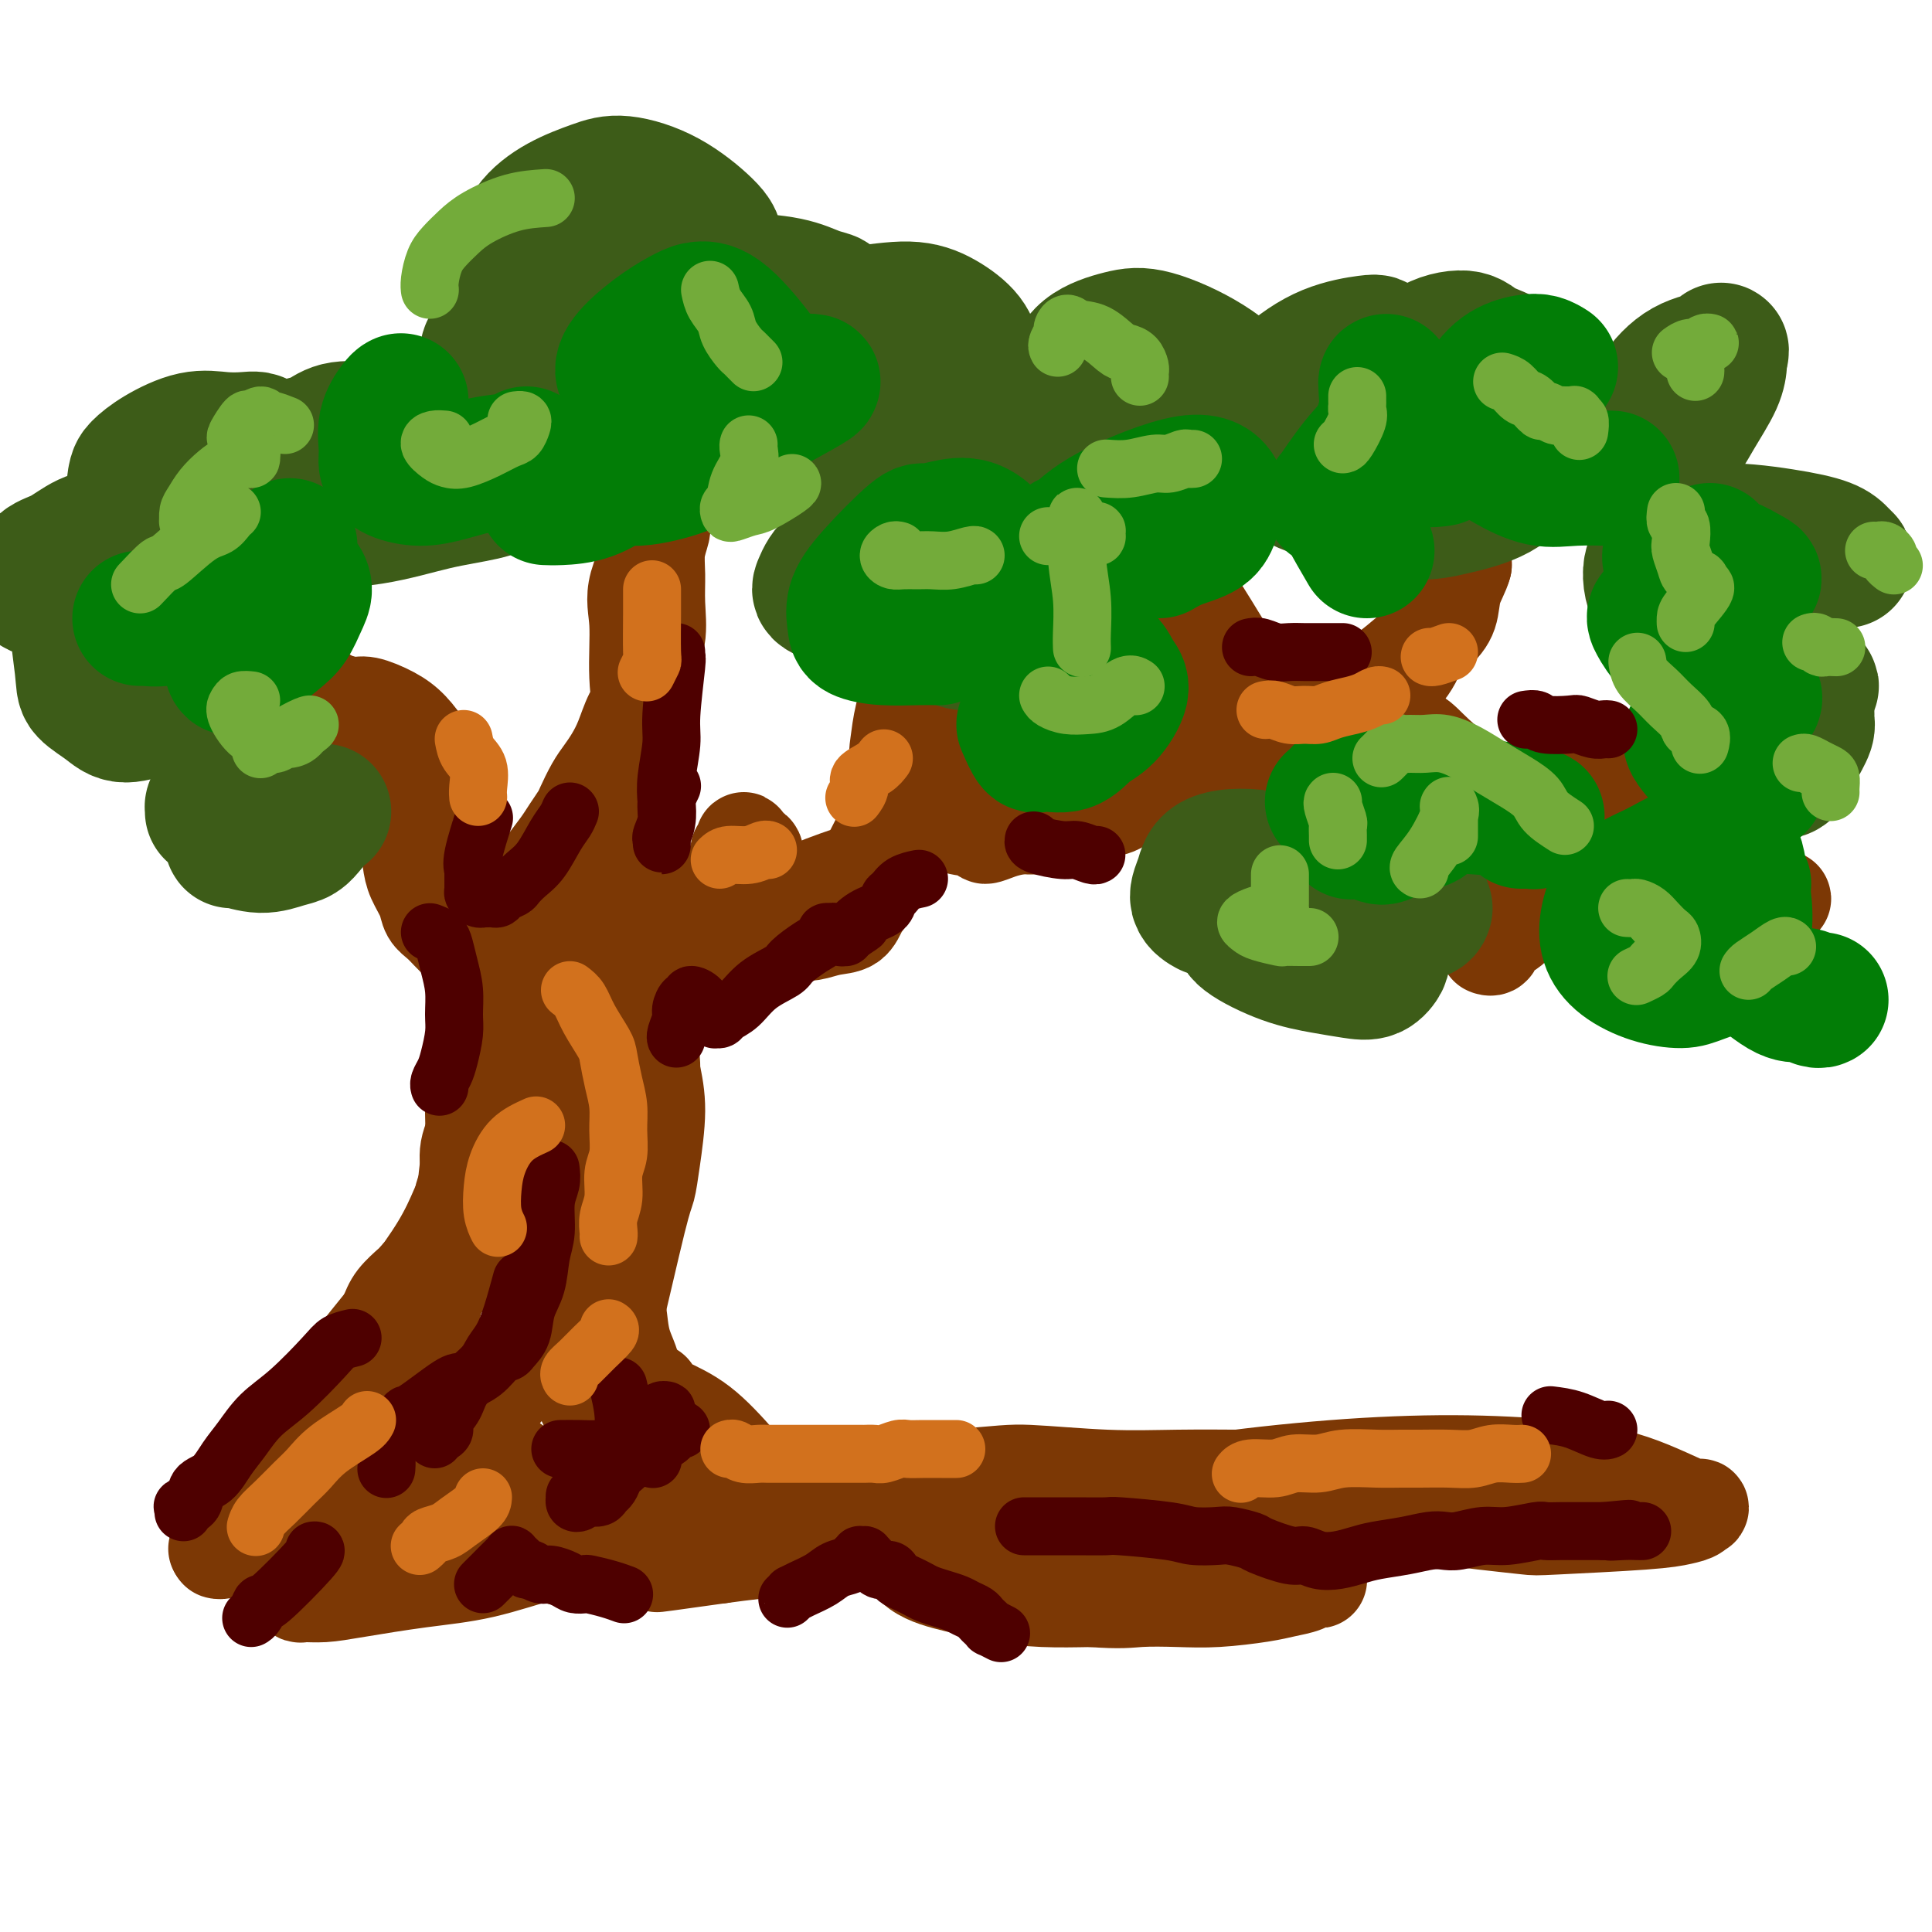 <svg viewBox='0 0 400 400' version='1.1' xmlns='http://www.w3.org/2000/svg' xmlns:xlink='http://www.w3.org/1999/xlink'><g fill='none' stroke='rgb(124,56,5)' stroke-width='20' stroke-linecap='round' stroke-linejoin='round'><path d='M81,156c-0.004,-0.022 -0.009,-0.045 0,0c0.009,0.045 0.030,0.157 0,1c-0.030,0.843 -0.111,2.416 0,4c0.111,1.584 0.415,3.179 1,5c0.585,1.821 1.451,3.867 2,6c0.549,2.133 0.780,4.353 1,6c0.220,1.647 0.429,2.720 1,4c0.571,1.280 1.505,2.766 2,4c0.495,1.234 0.552,2.214 1,3c0.448,0.786 1.286,1.377 2,2c0.714,0.623 1.305,1.276 2,2c0.695,0.724 1.493,1.518 2,2c0.507,0.482 0.724,0.652 1,1c0.276,0.348 0.612,0.876 1,1c0.388,0.124 0.827,-0.154 1,0c0.173,0.154 0.081,0.740 0,1c-0.081,0.260 -0.149,0.194 0,0c0.149,-0.194 0.515,-0.516 1,-1c0.485,-0.484 1.089,-1.130 2,-2c0.911,-0.870 2.130,-1.965 3,-3c0.870,-1.035 1.391,-2.010 2,-3c0.609,-0.990 1.304,-1.995 2,-3'/><path d='M108,186c2.302,-2.481 2.557,-3.183 3,-4c0.443,-0.817 1.073,-1.750 2,-3c0.927,-1.250 2.149,-2.817 3,-4c0.851,-1.183 1.330,-1.983 2,-3c0.670,-1.017 1.530,-2.253 2,-3c0.470,-0.747 0.549,-1.006 1,-2c0.451,-0.994 1.275,-2.724 2,-4c0.725,-1.276 1.350,-2.100 2,-3c0.650,-0.900 1.325,-1.877 2,-3c0.675,-1.123 1.351,-2.391 2,-4c0.649,-1.609 1.270,-3.559 2,-5c0.730,-1.441 1.569,-2.373 2,-4c0.431,-1.627 0.454,-3.950 1,-6c0.546,-2.050 1.614,-3.827 2,-6c0.386,-2.173 0.089,-4.742 0,-7c-0.089,-2.258 0.028,-4.206 0,-6c-0.028,-1.794 -0.202,-3.434 0,-5c0.202,-1.566 0.781,-3.059 1,-4c0.219,-0.941 0.077,-1.332 0,-2c-0.077,-0.668 -0.088,-1.615 0,-2c0.088,-0.385 0.276,-0.209 0,0c-0.276,0.209 -1.017,0.450 -1,1c0.017,0.550 0.793,1.410 0,4c-0.793,2.590 -3.155,6.911 -4,10c-0.845,3.089 -0.173,4.945 0,8c0.173,3.055 -0.153,7.307 0,11c0.153,3.693 0.783,6.825 1,10c0.217,3.175 0.020,6.393 0,9c-0.020,2.607 0.137,4.602 0,7c-0.137,2.398 -0.569,5.199 -1,8'/><path d='M132,174c-0.353,9.487 -1.236,6.705 -2,7c-0.764,0.295 -1.409,3.668 -2,6c-0.591,2.332 -1.129,3.622 -2,5c-0.871,1.378 -2.076,2.842 -3,4c-0.924,1.158 -1.567,2.008 -2,3c-0.433,0.992 -0.655,2.124 -1,3c-0.345,0.876 -0.812,1.496 -1,2c-0.188,0.504 -0.096,0.892 0,1c0.096,0.108 0.197,-0.064 1,0c0.803,0.064 2.308,0.364 4,0c1.692,-0.364 3.573,-1.391 5,-2c1.427,-0.609 2.401,-0.798 3,-1c0.599,-0.202 0.822,-0.416 3,-2c2.178,-1.584 6.312,-4.538 8,-6c1.688,-1.462 0.929,-1.432 1,-2c0.071,-0.568 0.972,-1.735 2,-3c1.028,-1.265 2.183,-2.629 3,-4c0.817,-1.371 1.294,-2.748 2,-4c0.706,-1.252 1.639,-2.378 2,-3c0.361,-0.622 0.148,-0.739 0,-1c-0.148,-0.261 -0.233,-0.667 0,-1c0.233,-0.333 0.784,-0.594 1,-1c0.216,-0.406 0.097,-0.955 0,-1c-0.097,-0.045 -0.170,0.416 0,1c0.170,0.584 0.585,1.292 1,2'/><path d='M155,177c2.083,-2.173 1.289,0.895 1,3c-0.289,2.105 -0.075,3.247 0,4c0.075,0.753 0.011,1.119 0,2c-0.011,0.881 0.030,2.278 0,3c-0.030,0.722 -0.132,0.767 0,1c0.132,0.233 0.499,0.652 1,1c0.501,0.348 1.137,0.626 2,1c0.863,0.374 1.954,0.845 3,1c1.046,0.155 2.048,-0.006 3,0c0.952,0.006 1.855,0.179 3,0c1.145,-0.179 2.533,-0.712 4,-1c1.467,-0.288 3.014,-0.332 4,-1c0.986,-0.668 1.410,-1.959 2,-3c0.590,-1.041 1.346,-1.830 2,-3c0.654,-1.170 1.208,-2.719 2,-4c0.792,-1.281 1.824,-2.293 2,-4c0.176,-1.707 -0.504,-4.110 0,-6c0.504,-1.890 2.191,-3.266 3,-5c0.809,-1.734 0.739,-3.826 1,-5c0.261,-1.174 0.853,-1.430 1,-2c0.147,-0.570 -0.151,-1.455 0,-2c0.151,-0.545 0.750,-0.750 1,-1c0.250,-0.250 0.150,-0.545 0,-1c-0.150,-0.455 -0.351,-1.069 0,-1c0.351,0.069 1.254,0.819 2,2c0.746,1.181 1.334,2.791 2,4c0.666,1.209 1.410,2.018 2,3c0.590,0.982 1.026,2.138 2,3c0.974,0.862 2.487,1.431 4,2'/><path d='M202,168c1.830,2.348 0.404,1.218 1,1c0.596,-0.218 3.215,0.476 5,1c1.785,0.524 2.735,0.880 4,1c1.265,0.120 2.845,0.006 4,0c1.155,-0.006 1.885,0.096 3,0c1.115,-0.096 2.615,-0.392 4,-1c1.385,-0.608 2.656,-1.529 4,-2c1.344,-0.471 2.762,-0.493 4,-1c1.238,-0.507 2.295,-1.499 3,-2c0.705,-0.501 1.060,-0.511 2,-1c0.940,-0.489 2.467,-1.456 4,-2c1.533,-0.544 3.071,-0.664 5,-1c1.929,-0.336 4.250,-0.887 6,-1c1.750,-0.113 2.930,0.212 7,-1c4.070,-1.212 11.030,-3.961 14,-5c2.970,-1.039 1.951,-0.369 3,-1c1.049,-0.631 4.168,-2.562 6,-4c1.832,-1.438 2.377,-2.382 4,-4c1.623,-1.618 4.323,-3.910 6,-6c1.677,-2.090 2.332,-3.978 3,-6c0.668,-2.022 1.349,-4.176 2,-6c0.651,-1.824 1.271,-3.317 2,-5c0.729,-1.683 1.569,-3.557 2,-5c0.431,-1.443 0.455,-2.454 1,-3c0.545,-0.546 1.610,-0.628 2,-1c0.390,-0.372 0.104,-1.033 0,-1c-0.104,0.033 -0.028,0.762 0,1c0.028,0.238 0.008,-0.013 0,0c-0.008,0.013 -0.002,0.289 0,1c0.002,0.711 0.001,1.855 0,3'/><path d='M303,117c-0.424,1.654 -1.483,3.289 -2,5c-0.517,1.711 -0.491,3.497 -1,5c-0.509,1.503 -1.552,2.722 -3,4c-1.448,1.278 -3.301,2.614 -5,4c-1.699,1.386 -3.242,2.820 -5,4c-1.758,1.180 -3.729,2.104 -6,3c-2.271,0.896 -4.841,1.762 -7,3c-2.159,1.238 -3.908,2.848 -6,4c-2.092,1.152 -4.526,1.845 -7,3c-2.474,1.155 -4.988,2.770 -8,4c-3.012,1.230 -6.523,2.073 -9,3c-2.477,0.927 -3.921,1.936 -6,3c-2.079,1.064 -4.793,2.183 -7,3c-2.207,0.817 -3.906,1.332 -6,2c-2.094,0.668 -4.583,1.490 -6,2c-1.417,0.510 -1.763,0.708 -3,1c-1.237,0.292 -3.367,0.678 -5,1c-1.633,0.322 -2.771,0.578 -4,1c-1.229,0.422 -2.549,1.009 -3,1c-0.451,-0.009 -0.032,-0.613 -1,-1c-0.968,-0.387 -3.325,-0.557 -5,-1c-1.675,-0.443 -2.670,-1.159 -4,-2c-1.330,-0.841 -2.995,-1.809 -4,-3c-1.005,-1.191 -1.349,-2.607 -2,-4c-0.651,-1.393 -1.608,-2.764 -2,-4c-0.392,-1.236 -0.221,-2.337 0,-4c0.221,-1.663 0.490,-3.888 1,-6c0.510,-2.112 1.260,-4.113 2,-6c0.740,-1.887 1.468,-3.662 2,-5c0.532,-1.338 0.866,-2.239 1,-3c0.134,-0.761 0.067,-1.380 0,-2'/><path d='M192,132c1.156,-4.492 1.045,-2.721 1,-2c-0.045,0.721 -0.026,0.394 0,0c0.026,-0.394 0.057,-0.853 0,-1c-0.057,-0.147 -0.203,0.018 0,0c0.203,-0.018 0.756,-0.220 1,0c0.244,0.220 0.179,0.860 0,2c-0.179,1.140 -0.472,2.778 -1,5c-0.528,2.222 -1.290,5.026 -2,8c-0.710,2.974 -1.367,6.117 -2,9c-0.633,2.883 -1.242,5.505 -2,8c-0.758,2.495 -1.667,4.864 -2,6c-0.333,1.136 -0.092,1.039 -1,3c-0.908,1.961 -2.965,5.979 -4,8c-1.035,2.021 -1.047,2.043 -1,2c0.047,-0.043 0.152,-0.153 0,0c-0.152,0.153 -0.563,0.569 -1,1c-0.437,0.431 -0.902,0.876 -1,1c-0.098,0.124 0.170,-0.073 0,0c-0.170,0.073 -0.778,0.415 -2,1c-1.222,0.585 -3.056,1.414 -4,2c-0.944,0.586 -0.997,0.931 -1,1c-0.003,0.069 0.044,-0.136 -1,0c-1.044,0.136 -3.180,0.614 -5,1c-1.820,0.386 -3.322,0.682 -5,1c-1.678,0.318 -3.530,0.660 -5,1c-1.470,0.340 -2.559,0.679 -4,1c-1.441,0.321 -3.234,0.625 -5,1c-1.766,0.375 -3.505,0.821 -5,1c-1.495,0.179 -2.748,0.089 -4,0'/><path d='M136,192c-7.248,1.868 -4.367,1.039 -4,1c0.367,-0.039 -1.778,0.711 -3,1c-1.222,0.289 -1.520,0.116 -2,0c-0.480,-0.116 -1.141,-0.176 -2,0c-0.859,0.176 -1.916,0.586 -3,1c-1.084,0.414 -2.193,0.830 -3,1c-0.807,0.170 -1.310,0.094 -2,0c-0.690,-0.094 -1.568,-0.205 -2,0c-0.432,0.205 -0.420,0.726 -1,1c-0.580,0.274 -1.752,0.301 -3,1c-1.248,0.699 -2.571,2.072 -4,4c-1.429,1.928 -2.965,4.412 -4,7c-1.035,2.588 -1.569,5.279 -2,8c-0.431,2.721 -0.760,5.472 -1,8c-0.240,2.528 -0.390,4.834 -1,7c-0.610,2.166 -1.679,4.193 -2,6c-0.321,1.807 0.108,3.395 0,5c-0.108,1.605 -0.752,3.227 -1,4c-0.248,0.773 -0.100,0.699 0,1c0.100,0.301 0.153,0.979 0,1c-0.153,0.021 -0.510,-0.614 0,-2c0.510,-1.386 1.888,-3.524 3,-6c1.112,-2.476 1.959,-5.291 3,-8c1.041,-2.709 2.275,-5.314 3,-8c0.725,-2.686 0.942,-5.454 1,-8c0.058,-2.546 -0.042,-4.870 0,-7c0.042,-2.130 0.228,-4.066 0,-5c-0.228,-0.934 -0.869,-0.867 -1,-1c-0.131,-0.133 0.248,-0.467 0,0c-0.248,0.467 -1.124,1.733 -2,3'/><path d='M103,207c-1.112,1.717 -2.393,5.008 -3,9c-0.607,3.992 -0.542,8.684 -1,13c-0.458,4.316 -1.440,8.255 -2,12c-0.560,3.745 -0.698,7.295 -1,10c-0.302,2.705 -0.767,4.566 -1,6c-0.233,1.434 -0.233,2.443 0,3c0.233,0.557 0.699,0.663 1,0c0.301,-0.663 0.435,-2.096 1,-4c0.565,-1.904 1.560,-4.279 2,-7c0.440,-2.721 0.325,-5.790 1,-9c0.675,-3.210 2.139,-6.563 3,-10c0.861,-3.437 1.118,-6.959 1,-10c-0.118,-3.041 -0.610,-5.602 -1,-8c-0.390,-2.398 -0.678,-4.632 -1,-6c-0.322,-1.368 -0.679,-1.870 -1,-2c-0.321,-0.130 -0.605,0.110 -1,0c-0.395,-0.110 -0.900,-0.572 -1,1c-0.100,1.572 0.206,5.176 0,9c-0.206,3.824 -0.924,7.868 -1,14c-0.076,6.132 0.490,14.353 1,18c0.510,3.647 0.965,2.722 1,4c0.035,1.278 -0.350,4.759 0,7c0.350,2.241 1.435,3.241 2,4c0.565,0.759 0.611,1.277 1,1c0.389,-0.277 1.120,-1.349 2,-3c0.880,-1.651 1.910,-3.881 3,-7c1.090,-3.119 2.240,-7.126 3,-11c0.760,-3.874 1.132,-7.616 2,-11c0.868,-3.384 2.234,-6.411 3,-9c0.766,-2.589 0.933,-4.740 1,-6c0.067,-1.260 0.033,-1.630 0,-2'/><path d='M117,213c1.334,-6.094 0.170,-1.830 0,0c-0.170,1.830 0.656,1.227 1,3c0.344,1.773 0.208,5.921 0,10c-0.208,4.079 -0.487,8.087 -1,12c-0.513,3.913 -1.261,7.729 -2,11c-0.739,3.271 -1.468,5.996 -2,8c-0.532,2.004 -0.865,3.288 -1,4c-0.135,0.712 -0.072,0.851 0,1c0.072,0.149 0.153,0.307 1,-1c0.847,-1.307 2.462,-4.081 4,-7c1.538,-2.919 3.000,-5.985 4,-9c1.000,-3.015 1.537,-5.979 2,-9c0.463,-3.021 0.852,-6.098 1,-9c0.148,-2.902 0.054,-5.627 0,-8c-0.054,-2.373 -0.067,-4.392 0,-6c0.067,-1.608 0.216,-2.804 0,-4c-0.216,-1.196 -0.796,-2.392 -1,-3c-0.204,-0.608 -0.030,-0.626 0,0c0.030,0.626 -0.083,1.898 0,3c0.083,1.102 0.362,2.036 1,9c0.638,6.964 1.635,19.958 2,28c0.365,8.042 0.097,11.134 0,14c-0.097,2.866 -0.023,5.508 0,8c0.023,2.492 -0.005,4.836 0,6c0.005,1.164 0.042,1.149 0,2c-0.042,0.851 -0.165,2.569 1,-2c1.165,-4.569 3.616,-15.423 5,-21c1.384,-5.577 1.701,-5.876 2,-7c0.299,-1.124 0.581,-3.072 1,-6c0.419,-2.928 0.977,-6.837 1,-10c0.023,-3.163 -0.488,-5.582 -1,-8'/><path d='M135,222c-0.018,-4.833 -0.563,-4.917 -1,-5c-0.437,-0.083 -0.766,-0.166 -1,-1c-0.234,-0.834 -0.372,-2.421 -1,-3c-0.628,-0.579 -1.744,-0.152 -2,-1c-0.256,-0.848 0.348,-2.973 -1,4c-1.348,6.973 -4.648,23.043 -6,33c-1.352,9.957 -0.754,13.799 -1,18c-0.246,4.201 -1.334,8.761 -2,12c-0.666,3.239 -0.908,5.159 0,8c0.908,2.841 2.965,6.604 4,8c1.035,1.396 1.046,0.424 1,0c-0.046,-0.424 -0.149,-0.300 0,0c0.149,0.300 0.550,0.777 1,1c0.450,0.223 0.949,0.193 1,0c0.051,-0.193 -0.347,-0.548 0,-1c0.347,-0.452 1.439,-1.000 2,-2c0.561,-1.000 0.592,-2.453 1,-4c0.408,-1.547 1.194,-3.188 1,-5c-0.194,-1.812 -1.367,-3.793 -2,-6c-0.633,-2.207 -0.726,-4.638 -1,-6c-0.274,-1.362 -0.728,-1.653 -1,-3c-0.272,-1.347 -0.362,-3.749 0,-1c0.362,2.749 1.177,10.648 2,15c0.823,4.352 1.654,5.156 2,6c0.346,0.844 0.209,1.727 2,5c1.791,3.273 5.512,8.935 8,12c2.488,3.065 3.744,3.532 5,4'/><path d='M146,310c2.683,3.277 2.892,3.470 4,4c1.108,0.530 3.116,1.396 4,2c0.884,0.604 0.645,0.947 1,1c0.355,0.053 1.303,-0.183 2,0c0.697,0.183 1.142,0.785 2,1c0.858,0.215 2.129,0.044 3,0c0.871,-0.044 1.342,0.039 2,0c0.658,-0.039 1.502,-0.202 2,0c0.498,0.202 0.649,0.767 1,1c0.351,0.233 0.901,0.134 1,0c0.099,-0.134 -0.253,-0.304 0,0c0.253,0.304 1.110,1.081 0,0c-1.110,-1.081 -4.186,-4.019 -7,-7c-2.814,-2.981 -5.366,-6.004 -8,-9c-2.634,-2.996 -5.349,-5.965 -8,-8c-2.651,-2.035 -5.237,-3.135 -7,-4c-1.763,-0.865 -2.705,-1.496 -3,-2c-0.295,-0.504 0.055,-0.880 0,-1c-0.055,-0.120 -0.515,0.016 0,1c0.515,0.984 2.006,2.818 4,5c1.994,2.182 4.490,4.714 7,7c2.510,2.286 5.035,4.328 8,6c2.965,1.672 6.369,2.976 9,5c2.631,2.024 4.490,4.769 8,6c3.510,1.231 8.672,0.946 12,2c3.328,1.054 4.823,3.445 7,5c2.177,1.555 5.037,2.272 8,3c2.963,0.728 6.028,1.465 9,2c2.972,0.535 5.849,0.867 9,1c3.151,0.133 6.575,0.066 10,0'/><path d='M226,331c6.207,0.468 7.723,0.136 10,0c2.277,-0.136 5.313,-0.078 8,0c2.687,0.078 5.023,0.174 8,0c2.977,-0.174 6.593,-0.620 9,-1c2.407,-0.380 3.604,-0.696 5,-1c1.396,-0.304 2.991,-0.597 4,-1c1.009,-0.403 1.433,-0.917 2,-1c0.567,-0.083 1.277,0.266 1,0c-0.277,-0.266 -1.541,-1.147 -3,-2c-1.459,-0.853 -3.112,-1.676 -4,-2c-0.888,-0.324 -1.012,-0.148 -4,-1c-2.988,-0.852 -8.842,-2.733 -14,-4c-5.158,-1.267 -9.620,-1.919 -17,-3c-7.380,-1.081 -17.678,-2.591 -22,-3c-4.322,-0.409 -2.670,0.282 -7,0c-4.330,-0.282 -14.644,-1.539 -20,-2c-5.356,-0.461 -5.755,-0.127 -10,0c-4.245,0.127 -12.338,0.048 -17,0c-4.662,-0.048 -5.894,-0.065 -7,0c-1.106,0.065 -2.087,0.210 -3,0c-0.913,-0.210 -1.758,-0.777 -2,-1c-0.242,-0.223 0.117,-0.101 1,0c0.883,0.101 2.288,0.182 5,0c2.712,-0.182 6.730,-0.626 12,-1c5.270,-0.374 11.791,-0.678 18,-1c6.209,-0.322 12.104,-0.661 18,-1'/><path d='M197,306c10.891,-0.906 12.120,-1.171 16,-1c3.880,0.171 10.413,0.777 16,1c5.587,0.223 10.229,0.061 15,0c4.771,-0.061 9.670,-0.022 13,0c3.330,0.022 5.090,0.027 7,0c1.910,-0.027 3.971,-0.085 5,0c1.029,0.085 1.025,0.313 3,1c1.975,0.687 5.927,1.834 9,3c3.073,1.166 5.267,2.352 8,3c2.733,0.648 6.004,0.759 9,1c2.996,0.241 5.715,0.611 9,1c3.285,0.389 7.136,0.795 9,1c1.864,0.205 1.743,0.208 6,0c4.257,-0.208 12.893,-0.626 18,-1c5.107,-0.374 6.684,-0.705 8,-1c1.316,-0.295 2.372,-0.555 3,-1c0.628,-0.445 0.827,-1.076 1,-1c0.173,0.076 0.319,0.859 -2,0c-2.319,-0.859 -7.103,-3.361 -12,-5c-4.897,-1.639 -9.907,-2.417 -16,-3c-6.093,-0.583 -13.270,-0.971 -21,-1c-7.730,-0.029 -16.014,0.301 -25,1c-8.986,0.699 -18.673,1.766 -27,3c-8.327,1.234 -15.294,2.635 -21,4c-5.706,1.365 -10.149,2.694 -17,4c-6.851,1.306 -16.108,2.587 -20,3c-3.892,0.413 -2.419,-0.044 -4,0c-1.581,0.044 -6.218,0.589 -10,1c-3.782,0.411 -6.711,0.688 -10,1c-3.289,0.312 -6.940,0.661 -10,1c-3.060,0.339 -5.530,0.670 -8,1'/><path d='M149,322c-21.411,3.010 -11.437,1.535 -10,1c1.437,-0.535 -5.661,-0.129 -10,0c-4.339,0.129 -5.917,-0.018 -7,0c-1.083,0.018 -1.671,0.201 -3,0c-1.329,-0.201 -3.401,-0.785 -5,-1c-1.599,-0.215 -2.727,-0.061 -4,0c-1.273,0.061 -2.690,0.029 -4,0c-1.310,-0.029 -2.512,-0.054 -3,0c-0.488,0.054 -0.260,0.187 0,0c0.260,-0.187 0.553,-0.695 2,-1c1.447,-0.305 4.047,-0.407 7,-1c2.953,-0.593 6.260,-1.676 9,-2c2.740,-0.324 4.914,0.111 6,0c1.086,-0.111 1.084,-0.768 2,-1c0.916,-0.232 2.750,-0.038 3,0c0.250,0.038 -1.084,-0.079 -2,0c-0.916,0.079 -1.416,0.353 -4,1c-2.584,0.647 -7.254,1.666 -12,3c-4.746,1.334 -9.569,2.984 -14,4c-4.431,1.016 -8.469,1.398 -13,2c-4.531,0.602 -9.554,1.426 -13,2c-3.446,0.574 -5.315,0.900 -7,1c-1.685,0.100 -3.187,-0.027 -4,0c-0.813,0.027 -0.936,0.208 -1,0c-0.064,-0.208 -0.067,-0.804 0,-1c0.067,-0.196 0.206,0.008 1,-1c0.794,-1.008 2.244,-3.229 4,-5c1.756,-1.771 3.819,-3.092 7,-5c3.181,-1.908 7.480,-4.402 11,-6c3.520,-1.598 6.260,-2.299 9,-3'/><path d='M94,309c4.398,-2.046 5.392,-2.662 6,-3c0.608,-0.338 0.828,-0.397 2,-1c1.172,-0.603 3.294,-1.751 4,-2c0.706,-0.249 -0.003,0.402 -1,1c-0.997,0.598 -2.280,1.145 -5,2c-2.720,0.855 -6.876,2.019 -11,3c-4.124,0.981 -8.216,1.780 -12,3c-3.784,1.220 -7.261,2.862 -10,4c-2.739,1.138 -4.741,1.772 -6,2c-1.259,0.228 -1.773,0.048 -2,0c-0.227,-0.048 -0.165,0.034 0,0c0.165,-0.034 0.433,-0.186 2,-1c1.567,-0.814 4.432,-2.291 8,-4c3.568,-1.709 7.837,-3.649 12,-6c4.163,-2.351 8.220,-5.114 11,-7c2.780,-1.886 4.285,-2.894 8,-7c3.715,-4.106 9.641,-11.309 12,-15c2.359,-3.691 1.150,-3.869 1,-5c-0.150,-1.131 0.760,-3.215 1,-5c0.240,-1.785 -0.191,-3.272 -1,-5c-0.809,-1.728 -1.995,-3.696 -3,-5c-1.005,-1.304 -1.828,-1.943 -3,-2c-1.172,-0.057 -2.693,0.468 -3,0c-0.307,-0.468 0.599,-1.930 -2,0c-2.599,1.930 -8.702,7.252 -12,12c-3.298,4.748 -3.791,8.922 -5,13c-1.209,4.078 -3.133,8.059 -5,12c-1.867,3.941 -3.676,7.840 -5,11c-1.324,3.160 -2.162,5.580 -3,8'/><path d='M72,312c-3.182,7.653 -2.135,4.787 -2,4c0.135,-0.787 -0.640,0.505 -1,1c-0.360,0.495 -0.304,0.194 0,0c0.304,-0.194 0.857,-0.282 1,-1c0.143,-0.718 -0.125,-2.065 0,-4c0.125,-1.935 0.642,-4.457 1,-7c0.358,-2.543 0.556,-5.107 1,-8c0.444,-2.893 1.135,-6.117 2,-9c0.865,-2.883 1.905,-5.426 3,-8c1.095,-2.574 2.245,-5.178 3,-7c0.755,-1.822 1.115,-2.862 2,-4c0.885,-1.138 2.296,-2.372 3,-3c0.704,-0.628 0.700,-0.648 1,-1c0.300,-0.352 0.903,-1.035 1,-1c0.097,0.035 -0.312,0.788 0,1c0.312,0.212 1.345,-0.116 2,0c0.655,0.116 0.933,0.678 1,2c0.067,1.322 -0.076,3.405 -1,6c-0.924,2.595 -2.629,5.701 -5,9c-2.371,3.299 -5.409,6.789 -8,10c-2.591,3.211 -4.736,6.141 -7,9c-2.264,2.859 -4.648,5.645 -7,8c-2.352,2.355 -4.674,4.277 -7,6c-2.326,1.723 -4.658,3.247 -6,4c-1.342,0.753 -1.694,0.735 -2,1c-0.306,0.265 -0.567,0.813 -1,1c-0.433,0.187 -1.040,0.012 -1,0c0.040,-0.012 0.726,0.139 1,0c0.274,-0.139 0.137,-0.570 0,-1'/><path d='M46,320c-2.448,1.580 -0.567,0.031 1,-2c1.567,-2.031 2.819,-4.543 4,-7c1.181,-2.457 2.290,-4.859 4,-7c1.710,-2.141 4.019,-4.021 6,-6c1.981,-1.979 3.632,-4.057 5,-6c1.368,-1.943 2.452,-3.753 4,-6c1.548,-2.247 3.559,-4.933 6,-8c2.441,-3.067 5.312,-6.516 8,-10c2.688,-3.484 5.194,-7.005 7,-10c1.806,-2.995 2.913,-5.466 4,-8c1.087,-2.534 2.156,-5.132 3,-7c0.844,-1.868 1.463,-3.007 2,-4c0.537,-0.993 0.991,-1.841 2,-3c1.009,-1.159 2.573,-2.628 4,-4c1.427,-1.372 2.716,-2.646 4,-4c1.284,-1.354 2.561,-2.788 4,-4c1.439,-1.212 3.039,-2.202 4,-3c0.961,-0.798 1.282,-1.403 2,-2c0.718,-0.597 1.834,-1.184 3,-2c1.166,-0.816 2.381,-1.861 4,-3c1.619,-1.139 3.643,-2.373 5,-3c1.357,-0.627 2.046,-0.649 3,-1c0.954,-0.351 2.173,-1.031 3,-2c0.827,-0.969 1.261,-2.225 2,-3c0.739,-0.775 1.781,-1.067 3,-2c1.219,-0.933 2.614,-2.507 4,-4c1.386,-1.493 2.764,-2.906 4,-4c1.236,-1.094 2.331,-1.871 4,-3c1.669,-1.129 3.911,-2.612 6,-4c2.089,-1.388 4.025,-2.682 7,-4c2.975,-1.318 6.987,-2.659 11,-4'/><path d='M179,180c4.786,-2.250 4.750,-1.875 5,-2c0.250,-0.125 0.786,-0.750 1,-1c0.214,-0.250 0.107,-0.125 0,0'/><path d='M248,144c0.095,-1.107 0.191,-2.213 0,-3c-0.191,-0.787 -0.668,-1.253 -1,-2c-0.332,-0.747 -0.520,-1.775 -1,-3c-0.480,-1.225 -1.253,-2.648 -2,-4c-0.747,-1.352 -1.469,-2.632 -2,-4c-0.531,-1.368 -0.871,-2.824 -2,-5c-1.129,-2.176 -3.047,-5.070 -4,-7c-0.953,-1.930 -0.939,-2.894 -1,-4c-0.061,-1.106 -0.196,-2.355 0,-3c0.196,-0.645 0.722,-0.686 1,-1c0.278,-0.314 0.309,-0.900 0,-1c-0.309,-0.100 -0.957,0.285 0,2c0.957,1.715 3.520,4.761 6,8c2.480,3.239 4.876,6.671 7,10c2.124,3.329 3.977,6.556 5,8c1.023,1.444 1.215,1.105 3,3c1.785,1.895 5.164,6.024 7,8c1.836,1.976 2.128,1.800 3,2c0.872,0.200 2.324,0.775 3,1c0.676,0.225 0.575,0.101 1,0c0.425,-0.101 1.374,-0.178 3,0c1.626,0.178 3.927,0.610 6,1c2.073,0.390 3.917,0.737 6,1c2.083,0.263 4.403,0.441 6,1c1.597,0.559 2.469,1.500 4,3c1.531,1.500 3.720,3.558 6,5c2.280,1.442 4.651,2.269 6,3c1.349,0.731 1.674,1.365 2,2'/><path d='M310,165c3.184,2.351 2.144,1.727 3,2c0.856,0.273 3.607,1.443 5,2c1.393,0.557 1.427,0.503 2,1c0.573,0.497 1.686,1.547 2,2c0.314,0.453 -0.170,0.310 1,1c1.170,0.690 3.992,2.213 5,3c1.008,0.787 0.200,0.838 2,2c1.800,1.162 6.209,3.435 9,5c2.791,1.565 3.966,2.420 5,3c1.034,0.580 1.929,0.884 3,1c1.071,0.116 2.318,0.045 4,0c1.682,-0.045 3.799,-0.065 6,0c2.201,0.065 4.485,0.214 6,0c1.515,-0.214 2.260,-0.792 3,-1c0.740,-0.208 1.475,-0.047 2,0c0.525,0.047 0.839,-0.019 1,0c0.161,0.019 0.169,0.124 0,0c-0.169,-0.124 -0.515,-0.478 -2,-1c-1.485,-0.522 -4.109,-1.212 -6,-2c-1.891,-0.788 -3.047,-1.674 -4,-2c-0.953,-0.326 -1.701,-0.093 -2,0c-0.299,0.093 -0.150,0.047 0,0'/><path d='M253,154c0.105,0.112 0.211,0.224 0,1c-0.211,0.776 -0.737,2.217 -1,4c-0.263,1.783 -0.263,3.909 0,6c0.263,2.091 0.787,4.147 1,6c0.213,1.853 0.113,3.503 0,5c-0.113,1.497 -0.241,2.840 0,4c0.241,1.160 0.849,2.138 1,3c0.151,0.862 -0.157,1.608 0,2c0.157,0.392 0.777,0.431 1,1c0.223,0.569 0.048,1.667 0,2c-0.048,0.333 0.030,-0.099 0,0c-0.030,0.099 -0.170,0.729 0,1c0.170,0.271 0.648,0.184 1,0c0.352,-0.184 0.578,-0.467 1,-1c0.422,-0.533 1.041,-1.318 1,-2c-0.041,-0.682 -0.742,-1.260 -1,-2c-0.258,-0.740 -0.074,-1.640 0,-2c0.074,-0.360 0.037,-0.180 0,0'/><path d='M324,170c-0.471,1.106 -0.942,2.211 -2,4c-1.058,1.789 -2.703,4.260 -4,6c-1.297,1.740 -2.246,2.747 -3,4c-0.754,1.253 -1.313,2.751 -2,4c-0.687,1.249 -1.503,2.247 -2,3c-0.497,0.753 -0.674,1.259 -1,2c-0.326,0.741 -0.802,1.717 -1,2c-0.198,0.283 -0.119,-0.126 0,0c0.119,0.126 0.279,0.788 0,1c-0.279,0.212 -0.998,-0.025 -1,0c-0.002,0.025 0.714,0.311 1,0c0.286,-0.311 0.142,-1.221 1,-2c0.858,-0.779 2.717,-1.429 4,-3c1.283,-1.571 1.989,-4.063 3,-6c1.011,-1.937 2.327,-3.320 3,-5c0.673,-1.680 0.702,-3.658 1,-5c0.298,-1.342 0.864,-2.047 1,-3c0.136,-0.953 -0.160,-2.154 0,-3c0.160,-0.846 0.776,-1.336 1,-2c0.224,-0.664 0.058,-1.501 0,-2c-0.058,-0.499 -0.006,-0.659 0,-1c0.006,-0.341 -0.032,-0.861 0,-1c0.032,-0.139 0.136,0.104 0,0c-0.136,-0.104 -0.511,-0.554 0,-1c0.511,-0.446 1.907,-0.889 3,-1c1.093,-0.111 1.884,0.111 3,0c1.116,-0.111 2.558,-0.556 4,-1'/><path d='M333,160c2.697,-0.724 4.438,-1.536 6,-2c1.562,-0.464 2.944,-0.582 4,-1c1.056,-0.418 1.784,-1.136 3,-2c1.216,-0.864 2.918,-1.873 4,-3c1.082,-1.127 1.544,-2.372 2,-4c0.456,-1.628 0.907,-3.638 1,-5c0.093,-1.362 -0.171,-2.077 0,-3c0.171,-0.923 0.777,-2.054 1,-3c0.223,-0.946 0.064,-1.707 0,-2c-0.064,-0.293 -0.032,-0.119 0,0c0.032,0.119 0.065,0.183 0,0c-0.065,-0.183 -0.229,-0.613 0,-1c0.229,-0.387 0.850,-0.731 1,-1c0.150,-0.269 -0.170,-0.463 0,-1c0.170,-0.537 0.829,-1.415 1,-2c0.171,-0.585 -0.147,-0.875 0,-1c0.147,-0.125 0.757,-0.085 1,0c0.243,0.085 0.117,0.215 0,0c-0.117,-0.215 -0.226,-0.774 0,-1c0.226,-0.226 0.788,-0.120 1,0c0.212,0.120 0.073,0.252 0,0c-0.073,-0.252 -0.080,-0.889 0,-1c0.080,-0.111 0.247,0.303 0,0c-0.247,-0.303 -0.907,-1.323 -1,-2c-0.093,-0.677 0.381,-1.011 0,-2c-0.381,-0.989 -1.619,-2.632 -2,-4c-0.381,-1.368 0.094,-2.460 0,-3c-0.094,-0.540 -0.757,-0.526 -1,-1c-0.243,-0.474 -0.065,-1.435 0,-2c0.065,-0.565 0.019,-0.733 0,-1c-0.019,-0.267 -0.009,-0.634 0,-1'/><path d='M354,111c-0.619,-2.809 -0.166,-1.331 0,-1c0.166,0.331 0.044,-0.486 0,-1c-0.044,-0.514 -0.012,-0.726 0,-1c0.012,-0.274 0.003,-0.609 0,-1c-0.003,-0.391 -0.001,-0.836 0,-1c0.001,-0.164 0.000,-0.047 0,0c-0.000,0.047 -0.000,0.023 0,0'/><path d='M89,161c0.045,-1.030 0.090,-2.059 0,-3c-0.090,-0.941 -0.315,-1.792 -1,-3c-0.685,-1.208 -1.830,-2.772 -3,-4c-1.170,-1.228 -2.366,-2.122 -4,-3c-1.634,-0.878 -3.706,-1.742 -5,-2c-1.294,-0.258 -1.810,0.090 -3,0c-1.190,-0.090 -3.053,-0.618 -4,-1c-0.947,-0.382 -0.977,-0.619 -2,-1c-1.023,-0.381 -3.040,-0.905 -4,-1c-0.960,-0.095 -0.865,0.238 -2,0c-1.135,-0.238 -3.500,-1.049 -5,-2c-1.500,-0.951 -2.135,-2.043 -3,-3c-0.865,-0.957 -1.961,-1.778 -3,-3c-1.039,-1.222 -2.021,-2.844 -3,-4c-0.979,-1.156 -1.954,-1.844 -3,-3c-1.046,-1.156 -2.161,-2.778 -3,-4c-0.839,-1.222 -1.402,-2.044 -2,-3c-0.598,-0.956 -1.232,-2.046 -2,-3c-0.768,-0.954 -1.670,-1.771 -2,-2c-0.330,-0.229 -0.088,0.131 0,0c0.088,-0.131 0.024,-0.753 0,-1c-0.024,-0.247 -0.006,-0.118 0,0c0.006,0.118 0.002,0.224 0,0c-0.002,-0.224 -0.000,-0.778 0,-1c0.000,-0.222 0.000,-0.111 0,0'/></g>
<g fill='none' stroke='rgb(61,92,24)' stroke-width='28' stroke-linecap='round' stroke-linejoin='round'><path d='M20,122c-1.800,-0.072 -3.601,-0.144 -4,3c-0.399,3.144 0.602,9.503 1,13c0.398,3.497 0.193,4.132 1,5c0.807,0.868 2.624,1.970 4,3c1.376,1.030 2.309,1.989 4,2c1.691,0.011 4.138,-0.927 5,-1c0.862,-0.073 0.139,0.720 3,-1c2.861,-1.720 9.308,-5.951 13,-9c3.692,-3.049 4.631,-4.914 5,-7c0.369,-2.086 0.168,-4.391 0,-6c-0.168,-1.609 -0.305,-2.521 -2,-4c-1.695,-1.479 -4.949,-3.525 -8,-5c-3.051,-1.475 -5.899,-2.380 -9,-3c-3.101,-0.620 -6.456,-0.954 -9,-1c-2.544,-0.046 -4.276,0.196 -6,1c-1.724,0.804 -3.440,2.169 -5,3c-1.560,0.831 -2.962,1.129 -4,2c-1.038,0.871 -1.710,2.317 -2,3c-0.290,0.683 -0.196,0.604 0,1c0.196,0.396 0.494,1.269 2,1c1.506,-0.269 4.220,-1.678 7,-3c2.780,-1.322 5.624,-2.555 9,-4c3.376,-1.445 7.283,-3.101 11,-5c3.717,-1.899 7.245,-4.039 10,-6c2.755,-1.961 4.739,-3.742 6,-5c1.261,-1.258 1.801,-1.993 2,-3c0.199,-1.007 0.057,-2.288 0,-3c-0.057,-0.712 -0.028,-0.856 0,-1'/><path d='M54,92c-0.138,-1.319 -1.483,-1.118 -3,-1c-1.517,0.118 -3.204,0.151 -5,0c-1.796,-0.151 -3.699,-0.488 -6,0c-2.301,0.488 -5.001,1.801 -7,3c-1.999,1.199 -3.297,2.283 -4,3c-0.703,0.717 -0.810,1.068 -1,2c-0.190,0.932 -0.461,2.445 1,4c1.461,1.555 4.655,3.153 9,4c4.345,0.847 9.841,0.943 14,1c4.159,0.057 6.981,0.076 11,0c4.019,-0.076 9.233,-0.248 14,-1c4.767,-0.752 9.085,-2.086 13,-3c3.915,-0.914 7.427,-1.408 10,-2c2.573,-0.592 4.209,-1.282 5,-2c0.791,-0.718 0.739,-1.463 1,-2c0.261,-0.537 0.834,-0.865 1,-1c0.166,-0.135 -0.076,-0.076 -1,-1c-0.924,-0.924 -2.529,-2.829 -5,-4c-2.471,-1.171 -5.808,-1.607 -10,-2c-4.192,-0.393 -9.240,-0.741 -13,-1c-3.760,-0.259 -6.232,-0.427 -8,0c-1.768,0.427 -2.831,1.448 -4,2c-1.169,0.552 -2.445,0.634 -3,1c-0.555,0.366 -0.388,1.017 1,2c1.388,0.983 3.998,2.300 7,3c3.002,0.700 6.397,0.784 10,1c3.603,0.216 7.413,0.563 11,0c3.587,-0.563 6.951,-2.038 10,-3c3.049,-0.962 5.782,-1.413 8,-2c2.218,-0.587 3.919,-1.311 5,-2c1.081,-0.689 1.540,-1.345 2,-2'/><path d='M117,89c3.980,-1.304 1.431,-0.062 0,0c-1.431,0.062 -1.745,-1.054 -3,-2c-1.255,-0.946 -3.450,-1.723 -6,-2c-2.550,-0.277 -5.453,-0.054 -8,0c-2.547,0.054 -4.738,-0.059 -7,0c-2.262,0.059 -4.596,0.292 -6,1c-1.404,0.708 -1.876,1.891 -2,3c-0.124,1.109 0.102,2.144 2,3c1.898,0.856 5.467,1.535 9,2c3.533,0.465 7.029,0.718 11,1c3.971,0.282 8.415,0.594 12,0c3.585,-0.594 6.310,-2.095 9,-3c2.690,-0.905 5.345,-1.213 8,-2c2.655,-0.787 5.311,-2.051 7,-3c1.689,-0.949 2.413,-1.581 3,-3c0.587,-1.419 1.039,-3.624 1,-5c-0.039,-1.376 -0.569,-1.923 -2,-4c-1.431,-2.077 -3.762,-5.683 -7,-8c-3.238,-2.317 -7.381,-3.343 -11,-4c-3.619,-0.657 -6.712,-0.944 -9,-1c-2.288,-0.056 -3.771,0.118 -6,1c-2.229,0.882 -5.206,2.472 -7,4c-1.794,1.528 -2.406,2.994 -3,4c-0.594,1.006 -1.169,1.552 -1,2c0.169,0.448 1.081,0.797 3,1c1.919,0.203 4.846,0.259 8,0c3.154,-0.259 6.536,-0.832 10,-2c3.464,-1.168 7.009,-2.930 11,-5c3.991,-2.070 8.426,-4.449 11,-7c2.574,-2.551 3.287,-5.276 4,-8'/><path d='M148,52c0.525,-2.057 -0.164,-3.199 -2,-5c-1.836,-1.801 -4.820,-4.263 -8,-6c-3.180,-1.737 -6.556,-2.751 -9,-3c-2.444,-0.249 -3.957,0.266 -6,1c-2.043,0.734 -4.615,1.686 -7,3c-2.385,1.314 -4.582,2.990 -6,5c-1.418,2.010 -2.056,4.352 -2,6c0.056,1.648 0.808,2.600 3,4c2.192,1.400 5.825,3.248 10,5c4.175,1.752 8.894,3.409 13,4c4.106,0.591 7.600,0.117 11,0c3.400,-0.117 6.707,0.123 9,0c2.293,-0.123 3.574,-0.609 6,-1c2.426,-0.391 5.999,-0.686 8,-1c2.001,-0.314 2.431,-0.648 3,-1c0.569,-0.352 1.275,-0.721 1,-1c-0.275,-0.279 -1.533,-0.467 -3,-1c-1.467,-0.533 -3.143,-1.411 -6,-2c-2.857,-0.589 -6.895,-0.889 -11,-1c-4.105,-0.111 -8.275,-0.032 -12,1c-3.725,1.032 -7.004,3.019 -9,5c-1.996,1.981 -2.711,3.956 -3,6c-0.289,2.044 -0.154,4.156 2,6c2.154,1.844 6.328,3.419 11,5c4.672,1.581 9.843,3.168 14,4c4.157,0.832 7.301,0.908 11,1c3.699,0.092 7.952,0.202 11,0c3.048,-0.202 4.889,-0.714 7,-1c2.111,-0.286 4.491,-0.346 7,-1c2.509,-0.654 5.145,-1.901 7,-3c1.855,-1.099 2.927,-2.049 4,-3'/><path d='M202,78c1.763,-1.647 0.670,-2.764 0,-4c-0.670,-1.236 -0.917,-2.591 -2,-4c-1.083,-1.409 -3.002,-2.871 -5,-4c-1.998,-1.129 -4.076,-1.923 -7,-2c-2.924,-0.077 -6.695,0.564 -11,1c-4.305,0.436 -9.145,0.667 -14,2c-4.855,1.333 -9.725,3.768 -13,6c-3.275,2.232 -4.954,4.260 -6,6c-1.046,1.740 -1.457,3.193 -1,4c0.457,0.807 1.784,0.970 3,2c1.216,1.030 2.321,2.929 5,4c2.679,1.071 6.932,1.315 11,2c4.068,0.685 7.951,1.810 11,2c3.049,0.190 5.263,-0.557 8,-1c2.737,-0.443 5.998,-0.583 9,-1c3.002,-0.417 5.744,-1.112 8,-2c2.256,-0.888 4.027,-1.969 5,-3c0.973,-1.031 1.149,-2.012 1,-3c-0.149,-0.988 -0.621,-1.981 -2,-3c-1.379,-1.019 -3.664,-2.062 -6,-3c-2.336,-0.938 -4.723,-1.772 -7,-2c-2.277,-0.228 -4.443,0.149 -7,1c-2.557,0.851 -5.506,2.175 -8,4c-2.494,1.825 -4.533,4.149 -5,6c-0.467,1.851 0.638,3.228 2,5c1.362,1.772 2.979,3.938 6,6c3.021,2.062 7.445,4.019 12,5c4.555,0.981 9.242,0.985 13,1c3.758,0.015 6.589,0.043 10,0c3.411,-0.043 7.403,-0.155 11,-1c3.597,-0.845 6.798,-2.422 10,-4'/><path d='M233,98c5.645,-1.257 4.258,-1.898 4,-3c-0.258,-1.102 0.613,-2.664 1,-4c0.387,-1.336 0.291,-2.444 0,-4c-0.291,-1.556 -0.775,-3.559 -2,-5c-1.225,-1.441 -3.190,-2.321 -5,-3c-1.810,-0.679 -3.463,-1.159 -6,-1c-2.537,0.159 -5.957,0.957 -9,2c-3.043,1.043 -5.709,2.332 -7,4c-1.291,1.668 -1.206,3.716 -1,5c0.206,1.284 0.534,1.804 2,3c1.466,1.196 4.069,3.069 8,4c3.931,0.931 9.190,0.921 13,1c3.810,0.079 6.171,0.246 9,0c2.829,-0.246 6.125,-0.907 9,-2c2.875,-1.093 5.330,-2.619 7,-4c1.670,-1.381 2.554,-2.617 3,-4c0.446,-1.383 0.454,-2.914 -1,-5c-1.454,-2.086 -4.370,-4.728 -8,-7c-3.630,-2.272 -7.975,-4.175 -11,-5c-3.025,-0.825 -4.729,-0.571 -7,0c-2.271,0.571 -5.107,1.459 -7,3c-1.893,1.541 -2.841,3.734 -4,5c-1.159,1.266 -2.528,1.605 0,4c2.528,2.395 8.954,6.848 15,9c6.046,2.152 11.713,2.005 15,2c3.287,-0.005 4.194,0.131 7,0c2.806,-0.131 7.512,-0.530 11,-1c3.488,-0.470 5.760,-1.013 8,-2c2.240,-0.987 4.449,-2.420 6,-4c1.551,-1.580 2.443,-3.309 3,-5c0.557,-1.691 0.778,-3.346 1,-5'/><path d='M287,76c0.447,-2.396 -0.436,-3.387 -1,-4c-0.564,-0.613 -0.810,-0.849 -1,-1c-0.190,-0.151 -0.325,-0.217 -2,0c-1.675,0.217 -4.889,0.717 -8,2c-3.111,1.283 -6.119,3.348 -9,6c-2.881,2.652 -5.634,5.892 -7,8c-1.366,2.108 -1.346,3.085 0,5c1.346,1.915 4.017,4.769 8,7c3.983,2.231 9.277,3.838 14,5c4.723,1.162 8.874,1.879 12,2c3.126,0.121 5.228,-0.353 8,-1c2.772,-0.647 6.215,-1.468 9,-3c2.785,-1.532 4.912,-3.775 6,-6c1.088,-2.225 1.138,-4.433 1,-7c-0.138,-2.567 -0.463,-5.494 -1,-8c-0.537,-2.506 -1.288,-4.591 -3,-6c-1.712,-1.409 -4.387,-2.141 -6,-3c-1.613,-0.859 -2.163,-1.843 -4,-2c-1.837,-0.157 -4.961,0.515 -7,2c-2.039,1.485 -2.992,3.785 -4,6c-1.008,2.215 -2.072,4.345 -2,6c0.072,1.655 1.278,2.835 4,5c2.722,2.165 6.958,5.317 11,7c4.042,1.683 7.889,1.899 14,2c6.111,0.101 14.485,0.089 18,0c3.515,-0.089 2.171,-0.255 3,-1c0.829,-0.745 3.830,-2.070 6,-4c2.170,-1.930 3.510,-4.466 5,-7c1.490,-2.534 3.132,-5.067 4,-7c0.868,-1.933 0.962,-3.267 1,-4c0.038,-0.733 0.019,-0.867 0,-1'/><path d='M356,74c0.759,-2.130 0.155,-1.453 0,-1c-0.155,0.453 0.138,0.684 -1,1c-1.138,0.316 -3.707,0.718 -6,2c-2.293,1.282 -4.309,3.445 -6,6c-1.691,2.555 -3.055,5.504 -4,8c-0.945,2.496 -1.470,4.540 0,7c1.470,2.460 4.936,5.335 9,8c4.064,2.665 8.725,5.121 13,7c4.275,1.879 8.162,3.181 11,4c2.838,0.819 4.625,1.156 6,1c1.375,-0.156 2.336,-0.804 3,-1c0.664,-0.196 1.030,0.061 1,0c-0.030,-0.061 -0.458,-0.438 -1,-1c-0.542,-0.562 -1.200,-1.307 -3,-2c-1.800,-0.693 -4.742,-1.333 -9,-2c-4.258,-0.667 -9.832,-1.361 -14,-1c-4.168,0.361 -6.931,1.779 -9,3c-2.069,1.221 -3.445,2.247 -4,4c-0.555,1.753 -0.291,4.235 1,7c1.291,2.765 3.607,5.813 6,8c2.393,2.187 4.861,3.514 7,5c2.139,1.486 3.948,3.133 6,4c2.052,0.867 4.345,0.955 6,1c1.655,0.045 2.670,0.048 4,0c1.330,-0.048 2.975,-0.147 3,0c0.025,0.147 -1.570,0.540 -4,1c-2.430,0.460 -5.694,0.989 -8,2c-2.306,1.011 -3.653,2.506 -5,4'/><path d='M358,149c-2.652,2.056 -0.782,3.696 0,5c0.782,1.304 0.475,2.272 1,3c0.525,0.728 1.884,1.217 3,2c1.116,0.783 1.991,1.861 3,2c1.009,0.139 2.151,-0.659 3,-1c0.849,-0.341 1.404,-0.225 2,-1c0.596,-0.775 1.232,-2.443 2,-4c0.768,-1.557 1.667,-3.004 2,-4c0.333,-0.996 0.099,-1.541 0,-2c-0.099,-0.459 -0.062,-0.833 0,-1c0.062,-0.167 0.150,-0.126 0,0c-0.150,0.126 -0.538,0.338 -2,1c-1.462,0.662 -4.000,1.775 -6,3c-2.000,1.225 -3.464,2.563 -5,4c-1.536,1.437 -3.144,2.973 -4,4c-0.856,1.027 -0.961,1.546 -1,2c-0.039,0.454 -0.011,0.844 0,1c0.011,0.156 0.006,0.078 0,0'/><path d='M291,185c-0.006,0.016 -0.011,0.032 -1,0c-0.989,-0.032 -2.961,-0.114 -5,0c-2.039,0.114 -4.144,0.422 -6,1c-1.856,0.578 -3.462,1.426 -5,2c-1.538,0.574 -3.008,0.873 -4,1c-0.992,0.127 -1.506,0.083 -2,0c-0.494,-0.083 -0.970,-0.203 0,0c0.970,0.203 3.384,0.730 6,1c2.616,0.270 5.433,0.284 8,0c2.567,-0.284 4.883,-0.867 7,-1c2.117,-0.133 4.034,0.184 5,0c0.966,-0.184 0.982,-0.870 1,-1c0.018,-0.130 0.038,0.296 0,0c-0.038,-0.296 -0.132,-1.314 -3,-2c-2.868,-0.686 -8.508,-1.041 -13,-1c-4.492,0.041 -7.835,0.480 -11,1c-3.165,0.520 -6.151,1.123 -8,2c-1.849,0.877 -2.561,2.028 -3,3c-0.439,0.972 -0.606,1.765 1,3c1.606,1.235 4.984,2.912 8,4c3.016,1.088 5.670,1.586 8,2c2.330,0.414 4.336,0.745 6,1c1.664,0.255 2.984,0.436 4,0c1.016,-0.436 1.726,-1.488 2,-2c0.274,-0.512 0.112,-0.484 0,-1c-0.112,-0.516 -0.175,-1.576 -2,-4c-1.825,-2.424 -5.413,-6.212 -9,-10'/><path d='M275,184c-3.485,-2.856 -7.697,-4.996 -12,-6c-4.303,-1.004 -8.698,-0.872 -11,0c-2.302,0.872 -2.512,2.482 -3,4c-0.488,1.518 -1.255,2.943 -1,4c0.255,1.057 1.530,1.746 2,2c0.470,0.254 0.134,0.073 0,0c-0.134,-0.073 -0.067,-0.036 0,0'/><path d='M188,126c3.513,2.421 7.026,4.843 9,6c1.974,1.157 2.407,1.050 3,1c0.593,-0.050 1.344,-0.041 3,0c1.656,0.041 4.218,0.115 6,0c1.782,-0.115 2.784,-0.417 4,-1c1.216,-0.583 2.647,-1.446 3,-2c0.353,-0.554 -0.370,-0.800 -1,-2c-0.630,-1.200 -1.165,-3.355 -3,-5c-1.835,-1.645 -4.968,-2.781 -9,-4c-4.032,-1.219 -8.963,-2.521 -13,-3c-4.037,-0.479 -7.179,-0.134 -10,0c-2.821,0.134 -5.321,0.056 -7,1c-1.679,0.944 -2.536,2.908 -3,4c-0.464,1.092 -0.536,1.312 1,2c1.536,0.688 4.678,1.845 7,3c2.322,1.155 3.824,2.310 6,3c2.176,0.690 5.028,0.917 7,1c1.972,0.083 3.065,0.022 4,0c0.935,-0.022 1.713,-0.006 2,0c0.287,0.006 0.082,0.002 0,0c-0.082,-0.002 -0.041,-0.001 0,0'/><path d='M67,168c-3.992,0.795 -7.984,1.590 -10,2c-2.016,0.410 -2.057,0.434 -3,1c-0.943,0.566 -2.788,1.673 -4,2c-1.212,0.327 -1.790,-0.126 -2,0c-0.210,0.126 -0.050,0.830 0,1c0.050,0.170 -0.009,-0.195 1,0c1.009,0.195 3.085,0.950 5,1c1.915,0.050 3.670,-0.604 5,-1c1.330,-0.396 2.237,-0.534 3,-1c0.763,-0.466 1.383,-1.259 2,-2c0.617,-0.741 1.230,-1.429 1,-2c-0.230,-0.571 -1.303,-1.026 -3,-2c-1.697,-0.974 -4.016,-2.469 -6,-3c-1.984,-0.531 -3.632,-0.100 -5,0c-1.368,0.100 -2.458,-0.132 -3,0c-0.542,0.132 -0.538,0.627 -1,1c-0.462,0.373 -1.392,0.622 -2,1c-0.608,0.378 -0.895,0.885 -1,1c-0.105,0.115 -0.028,-0.161 0,0c0.028,0.161 0.008,0.760 0,1c-0.008,0.240 -0.004,0.120 0,0'/></g>
<g fill='none' stroke='rgb(2,125,6)' stroke-width='28' stroke-linecap='round' stroke-linejoin='round'><path d='M60,113c-2.249,1.582 -4.498,3.163 -6,5c-1.502,1.837 -2.257,3.929 -3,6c-0.743,2.071 -1.474,4.120 -2,6c-0.526,1.880 -0.846,3.591 -1,5c-0.154,1.409 -0.140,2.517 0,3c0.140,0.483 0.408,0.341 1,0c0.592,-0.341 1.508,-0.882 3,-2c1.492,-1.118 3.560,-2.815 5,-4c1.440,-1.185 2.252,-1.859 3,-3c0.748,-1.141 1.432,-2.751 2,-4c0.568,-1.249 1.021,-2.139 1,-3c-0.021,-0.861 -0.517,-1.695 -1,-2c-0.483,-0.305 -0.953,-0.082 -2,0c-1.047,0.082 -2.673,0.022 -4,1c-1.327,0.978 -2.357,2.994 -3,4c-0.643,1.006 -0.898,1.002 -1,1c-0.102,-0.002 -0.051,-0.001 0,0'/><path d='M29,128c-0.026,0.010 -0.052,0.021 0,0c0.052,-0.021 0.182,-0.072 1,0c0.818,0.072 2.324,0.268 4,0c1.676,-0.268 3.521,-1.000 6,-2c2.479,-1.000 5.590,-2.269 7,-3c1.410,-0.731 1.117,-0.923 1,-1c-0.117,-0.077 -0.059,-0.038 0,0'/><path d='M113,103c0.738,0.032 1.476,0.064 3,0c1.524,-0.064 3.835,-0.223 6,-1c2.165,-0.777 4.183,-2.170 6,-3c1.817,-0.830 3.433,-1.096 4,-2c0.567,-0.904 0.086,-2.446 0,-3c-0.086,-0.554 0.222,-0.122 0,0c-0.222,0.122 -0.974,-0.067 -2,0c-1.026,0.067 -2.328,0.390 -3,1c-0.672,0.610 -0.716,1.508 -1,2c-0.284,0.492 -0.808,0.580 0,1c0.808,0.420 2.947,1.173 6,1c3.053,-0.173 7.021,-1.273 9,-2c1.979,-0.727 1.969,-1.081 3,-2c1.031,-0.919 3.101,-2.404 5,-4c1.899,-1.596 3.625,-3.303 5,-5c1.375,-1.697 2.398,-3.383 3,-5c0.602,-1.617 0.784,-3.163 1,-4c0.216,-0.837 0.465,-0.963 -1,-3c-1.465,-2.037 -4.643,-5.984 -7,-8c-2.357,-2.016 -3.891,-2.100 -5,-2c-1.109,0.100 -1.792,0.383 -3,1c-1.208,0.617 -2.942,1.567 -5,3c-2.058,1.433 -4.439,3.347 -6,5c-1.561,1.653 -2.303,3.044 -2,4c0.303,0.956 1.652,1.478 3,2'/><path d='M132,79c1.826,0.397 4.891,0.391 8,1c3.109,0.609 6.262,1.834 9,2c2.738,0.166 5.062,-0.726 7,-1c1.938,-0.274 3.489,0.070 5,0c1.511,-0.070 2.980,-0.554 4,-1c1.020,-0.446 1.590,-0.855 2,-1c0.410,-0.145 0.660,-0.025 1,0c0.340,0.025 0.771,-0.046 -1,1c-1.771,1.046 -5.743,3.208 -9,5c-3.257,1.792 -5.800,3.213 -7,4c-1.200,0.787 -1.057,0.939 -1,1c0.057,0.061 0.029,0.030 0,0'/><path d='M83,83c-0.194,0.101 -0.388,0.201 -1,1c-0.612,0.799 -1.642,2.295 -2,4c-0.358,1.705 -0.045,3.618 0,5c0.045,1.382 -0.179,2.234 0,3c0.179,0.766 0.759,1.446 2,2c1.241,0.554 3.141,0.982 5,1c1.859,0.018 3.675,-0.374 6,-1c2.325,-0.626 5.159,-1.487 8,-2c2.841,-0.513 5.688,-0.676 7,-1c1.312,-0.324 1.089,-0.807 1,-1c-0.089,-0.193 -0.045,-0.097 0,0'/><path d='M197,113c-0.308,0.908 -0.615,1.816 -1,3c-0.385,1.184 -0.847,2.643 -1,4c-0.153,1.357 0.003,2.612 0,4c-0.003,1.388 -0.164,2.908 0,4c0.164,1.092 0.655,1.757 1,2c0.345,0.243 0.545,0.063 1,0c0.455,-0.063 1.166,-0.010 3,-1c1.834,-0.990 4.793,-3.023 6,-4c1.207,-0.977 0.663,-0.898 1,-2c0.337,-1.102 1.554,-3.384 1,-6c-0.554,-2.616 -2.878,-5.566 -5,-7c-2.122,-1.434 -4.040,-1.354 -6,-1c-1.960,0.354 -3.961,0.980 -5,1c-1.039,0.020 -1.115,-0.566 -3,1c-1.885,1.566 -5.578,5.285 -8,8c-2.422,2.715 -3.573,4.426 -4,6c-0.427,1.574 -0.132,3.010 0,4c0.132,0.990 0.099,1.533 1,2c0.901,0.467 2.736,0.857 5,1c2.264,0.143 4.956,0.038 7,0c2.044,-0.038 3.441,-0.011 4,0c0.559,0.011 0.279,0.005 0,0'/><path d='M240,114c1.178,-0.688 2.356,-1.376 4,-2c1.644,-0.624 3.753,-1.185 5,-2c1.247,-0.815 1.633,-1.885 2,-3c0.367,-1.115 0.716,-2.274 1,-3c0.284,-0.726 0.503,-1.019 0,-2c-0.503,-0.981 -1.728,-2.652 -6,-2c-4.272,0.652 -11.589,3.625 -16,6c-4.411,2.375 -5.914,4.152 -7,5c-1.086,0.848 -1.754,0.767 -2,1c-0.246,0.233 -0.070,0.781 0,1c0.070,0.219 0.035,0.110 0,0'/><path d='M212,150c0.745,1.711 1.490,3.422 2,4c0.510,0.578 0.786,0.023 2,0c1.214,-0.023 3.366,0.487 5,0c1.634,-0.487 2.748,-1.969 4,-3c1.252,-1.031 2.641,-1.611 4,-3c1.359,-1.389 2.687,-3.588 3,-5c0.313,-1.412 -0.389,-2.039 -1,-3c-0.611,-0.961 -1.131,-2.258 -2,-3c-0.869,-0.742 -2.089,-0.931 -3,-1c-0.911,-0.069 -1.515,-0.019 -2,0c-0.485,0.019 -0.853,0.005 -1,0c-0.147,-0.005 -0.074,-0.003 0,0'/><path d='M283,114c-1.599,-2.755 -3.198,-5.510 -4,-7c-0.802,-1.490 -0.808,-1.714 -1,-2c-0.192,-0.286 -0.572,-0.635 -1,-1c-0.428,-0.365 -0.904,-0.745 -1,-1c-0.096,-0.255 0.188,-0.385 0,0c-0.188,0.385 -0.849,1.285 0,0c0.849,-1.285 3.209,-4.755 5,-7c1.791,-2.245 3.015,-3.264 4,-5c0.985,-1.736 1.731,-4.188 2,-6c0.269,-1.812 0.060,-2.985 0,-4c-0.060,-1.015 0.028,-1.871 0,-2c-0.028,-0.129 -0.173,0.468 0,1c0.173,0.532 0.664,0.997 1,2c0.336,1.003 0.518,2.542 1,4c0.482,1.458 1.265,2.835 2,4c0.735,1.165 1.424,2.116 2,3c0.576,0.884 1.040,1.699 2,2c0.960,0.301 2.417,0.086 3,0c0.583,-0.086 0.291,-0.043 0,0'/><path d='M321,76c-0.627,-0.394 -1.254,-0.788 -2,-1c-0.746,-0.212 -1.611,-0.241 -3,0c-1.389,0.241 -3.301,0.752 -5,2c-1.699,1.248 -3.184,3.232 -4,5c-0.816,1.768 -0.963,3.321 -1,5c-0.037,1.679 0.037,3.483 1,5c0.963,1.517 2.816,2.746 5,4c2.184,1.254 4.699,2.532 7,3c2.301,0.468 4.389,0.126 7,0c2.611,-0.126 5.746,-0.036 7,0c1.254,0.036 0.627,0.018 0,0'/><path d='M354,114c-2.839,0.855 -5.678,1.710 -7,2c-1.322,0.290 -1.126,0.015 -1,0c0.126,-0.015 0.181,0.229 0,0c-0.181,-0.229 -0.599,-0.930 0,-1c0.599,-0.070 2.215,0.492 4,1c1.785,0.508 3.739,0.964 5,1c1.261,0.036 1.827,-0.346 3,0c1.173,0.346 2.952,1.419 4,2c1.048,0.581 1.366,0.669 1,1c-0.366,0.331 -1.415,0.904 -2,1c-0.585,0.096 -0.705,-0.285 -2,0c-1.295,0.285 -3.766,1.237 -6,2c-2.234,0.763 -4.232,1.336 -6,2c-1.768,0.664 -3.305,1.418 -4,2c-0.695,0.582 -0.548,0.991 0,2c0.548,1.009 1.496,2.618 3,4c1.504,1.382 3.565,2.537 6,4c2.435,1.463 5.244,3.232 7,4c1.756,0.768 2.460,0.534 3,1c0.540,0.466 0.917,1.632 1,2c0.083,0.368 -0.128,-0.064 0,0c0.128,0.064 0.594,0.622 0,1c-0.594,0.378 -2.248,0.576 -4,1c-1.752,0.424 -3.601,1.075 -5,2c-1.399,0.925 -2.348,2.125 -3,3c-0.652,0.875 -1.006,1.425 -1,2c0.006,0.575 0.373,1.175 1,2c0.627,0.825 1.515,1.876 3,3c1.485,1.124 3.567,2.321 5,3c1.433,0.679 2.216,0.839 3,1'/><path d='M362,162c2.156,1.089 2.044,0.311 2,0c-0.044,-0.311 -0.022,-0.156 0,0'/><path d='M315,170c-0.091,-0.002 -0.183,-0.005 0,0c0.183,0.005 0.640,0.016 1,0c0.360,-0.016 0.624,-0.060 1,0c0.376,0.060 0.863,0.223 1,0c0.137,-0.223 -0.077,-0.831 0,-1c0.077,-0.169 0.446,0.102 0,0c-0.446,-0.102 -1.707,-0.577 -4,-1c-2.293,-0.423 -5.617,-0.795 -9,-1c-3.383,-0.205 -6.826,-0.242 -10,0c-3.174,0.242 -6.080,0.762 -8,1c-1.920,0.238 -2.853,0.195 -4,1c-1.147,0.805 -2.506,2.457 -3,3c-0.494,0.543 -0.122,-0.024 1,0c1.122,0.024 2.993,0.641 4,1c1.007,0.359 1.148,0.462 2,0c0.852,-0.462 2.415,-1.488 4,-2c1.585,-0.512 3.192,-0.509 4,-1c0.808,-0.491 0.816,-1.477 1,-2c0.184,-0.523 0.543,-0.583 0,-1c-0.543,-0.417 -1.987,-1.190 -4,-2c-2.013,-0.810 -4.596,-1.657 -6,-2c-1.404,-0.343 -1.630,-0.183 -3,0c-1.370,0.183 -3.883,0.389 -5,1c-1.117,0.611 -0.839,1.626 -1,2c-0.161,0.374 -0.760,0.107 -1,0c-0.240,-0.107 -0.120,-0.053 0,0'/><path d='M361,183c-0.870,-0.113 -1.740,-0.226 -2,0c-0.260,0.226 0.089,0.792 0,1c-0.089,0.208 -0.617,0.058 -1,0c-0.383,-0.058 -0.622,-0.024 -1,0c-0.378,0.024 -0.895,0.039 -1,0c-0.105,-0.039 0.203,-0.132 0,-1c-0.203,-0.868 -0.918,-2.511 -1,-3c-0.082,-0.489 0.470,0.177 0,0c-0.470,-0.177 -1.961,-1.195 -3,-2c-1.039,-0.805 -1.625,-1.395 -3,-1c-1.375,0.395 -3.539,1.775 -6,3c-2.461,1.225 -5.220,2.296 -7,4c-1.780,1.704 -2.580,4.040 -3,6c-0.420,1.960 -0.460,3.542 0,5c0.460,1.458 1.421,2.790 3,4c1.579,1.210 3.775,2.297 6,3c2.225,0.703 4.478,1.022 6,1c1.522,-0.022 2.314,-0.386 4,-1c1.686,-0.614 4.268,-1.477 6,-3c1.732,-1.523 2.614,-3.704 3,-6c0.386,-2.296 0.275,-4.706 0,-7c-0.275,-2.294 -0.715,-4.471 -1,-6c-0.285,-1.529 -0.417,-2.410 -1,-3c-0.583,-0.590 -1.619,-0.890 -2,-1c-0.381,-0.110 -0.109,-0.032 0,0c0.109,0.032 0.054,0.016 0,0'/><path d='M360,198c3.434,2.876 6.868,5.751 9,7c2.132,1.249 2.963,0.871 4,1c1.037,0.129 2.279,0.766 3,1c0.721,0.234 0.920,0.067 1,0c0.080,-0.067 0.040,-0.033 0,0'/></g>
<g fill='none' stroke='rgb(115,171,58)' stroke-width='12' stroke-linecap='round' stroke-linejoin='round'><path d='M52,145c-0.750,-0.083 -1.500,-0.166 -2,0c-0.500,0.166 -0.752,0.581 -1,1c-0.248,0.419 -0.494,0.841 0,2c0.494,1.159 1.728,3.054 3,4c1.272,0.946 2.583,0.942 4,1c1.417,0.058 2.942,0.179 4,0c1.058,-0.179 1.651,-0.657 2,-1c0.349,-0.343 0.455,-0.552 1,-1c0.545,-0.448 1.529,-1.136 1,-1c-0.529,0.136 -2.573,1.094 -4,2c-1.427,0.906 -2.238,1.758 -3,2c-0.762,0.242 -1.474,-0.127 -2,0c-0.526,0.127 -0.864,0.751 -1,1c-0.136,0.249 -0.068,0.125 0,0'/><path d='M29,121c1.617,-1.717 3.235,-3.433 4,-4c0.765,-0.567 0.678,0.016 2,-1c1.322,-1.016 4.053,-3.631 6,-5c1.947,-1.369 3.109,-1.491 4,-2c0.891,-0.509 1.509,-1.406 2,-2c0.491,-0.594 0.855,-0.884 1,-1c0.145,-0.116 0.073,-0.058 0,0'/><path d='M92,91c-0.683,-0.060 -1.367,-0.120 -2,0c-0.633,0.120 -1.216,0.419 -1,1c0.216,0.581 1.230,1.445 2,2c0.770,0.555 1.295,0.802 2,1c0.705,0.198 1.590,0.348 3,0c1.410,-0.348 3.346,-1.193 5,-2c1.654,-0.807 3.028,-1.575 4,-2c0.972,-0.425 1.542,-0.506 2,-1c0.458,-0.494 0.802,-1.400 1,-2c0.198,-0.600 0.249,-0.893 0,-1c-0.249,-0.107 -0.798,-0.029 -1,0c-0.202,0.029 -0.058,0.008 0,0c0.058,-0.008 0.029,-0.004 0,0'/><path d='M147,60c0.212,0.997 0.424,1.993 1,3c0.576,1.007 1.516,2.024 2,3c0.484,0.976 0.512,1.911 1,3c0.488,1.089 1.438,2.330 2,3c0.563,0.670 0.738,0.767 1,1c0.262,0.233 0.609,0.601 1,1c0.391,0.399 0.826,0.828 1,1c0.174,0.172 0.087,0.086 0,0'/><path d='M155,92c-0.055,0.173 -0.109,0.347 0,1c0.109,0.653 0.383,1.786 0,3c-0.383,1.214 -1.422,2.508 -2,4c-0.578,1.492 -0.695,3.181 -1,4c-0.305,0.819 -0.797,0.768 -1,1c-0.203,0.232 -0.117,0.745 0,1c0.117,0.255 0.266,0.250 1,0c0.734,-0.250 2.053,-0.747 3,-1c0.947,-0.253 1.522,-0.264 3,-1c1.478,-0.736 3.859,-2.198 5,-3c1.141,-0.802 1.040,-0.943 1,-1c-0.040,-0.057 -0.020,-0.028 0,0'/><path d='M113,41c-2.267,0.154 -4.533,0.308 -7,1c-2.467,0.692 -5.134,1.922 -7,3c-1.866,1.078 -2.931,2.005 -4,3c-1.069,0.995 -2.143,2.057 -3,3c-0.857,0.943 -1.498,1.768 -2,3c-0.502,1.232 -0.866,2.870 -1,4c-0.134,1.130 -0.038,1.751 0,2c0.038,0.249 0.019,0.124 0,0'/><path d='M59,88c-1.170,-0.463 -2.340,-0.926 -3,-1c-0.660,-0.074 -0.811,0.240 -1,0c-0.189,-0.240 -0.415,-1.033 -1,-1c-0.585,0.033 -1.530,0.892 -2,1c-0.470,0.108 -0.467,-0.536 -1,0c-0.533,0.536 -1.604,2.253 -2,3c-0.396,0.747 -0.117,0.526 0,1c0.117,0.474 0.074,1.644 0,2c-0.074,0.356 -0.178,-0.102 0,0c0.178,0.102 0.636,0.763 1,1c0.364,0.237 0.632,0.049 1,0c0.368,-0.049 0.836,0.042 1,0c0.164,-0.042 0.025,-0.216 0,0c-0.025,0.216 0.064,0.823 0,1c-0.064,0.177 -0.283,-0.076 -1,0c-0.717,0.076 -1.933,0.481 -3,1c-1.067,0.519 -1.985,1.152 -3,2c-1.015,0.848 -2.128,1.912 -3,3c-0.872,1.088 -1.502,2.200 -2,3c-0.498,0.800 -0.862,1.288 -1,2c-0.138,0.712 -0.048,1.648 0,2c0.048,0.352 0.055,0.119 0,0c-0.055,-0.119 -0.172,-0.123 0,0c0.172,0.123 0.634,0.373 1,0c0.366,-0.373 0.637,-1.370 1,-2c0.363,-0.630 0.818,-0.894 1,-1c0.182,-0.106 0.091,-0.053 0,0'/><path d='M217,111c0.983,-0.000 1.966,-0.000 3,0c1.034,0.000 2.119,0.001 3,0c0.881,-0.001 1.556,-0.004 2,0c0.444,0.004 0.656,0.015 1,0c0.344,-0.015 0.821,-0.057 1,0c0.179,0.057 0.059,0.212 0,0c-0.059,-0.212 -0.057,-0.792 0,-1c0.057,-0.208 0.169,-0.044 0,0c-0.169,0.044 -0.620,-0.030 -1,0c-0.380,0.030 -0.690,0.165 -1,0c-0.310,-0.165 -0.619,-0.631 -1,-1c-0.381,-0.369 -0.835,-0.643 -1,-1c-0.165,-0.357 -0.040,-0.797 0,-1c0.040,-0.203 -0.003,-0.168 0,0c0.003,0.168 0.053,0.469 0,2c-0.053,1.531 -0.210,4.291 0,7c0.210,2.709 0.788,5.365 1,8c0.212,2.635 0.057,5.248 0,7c-0.057,1.752 -0.016,2.643 0,3c0.016,0.357 0.008,0.178 0,0'/><path d='M217,144c0.179,0.311 0.359,0.622 1,1c0.641,0.378 1.745,0.823 3,1c1.255,0.177 2.662,0.086 4,0c1.338,-0.086 2.606,-0.167 4,-1c1.394,-0.833 2.914,-2.416 4,-3c1.086,-0.584 1.739,-0.167 2,0c0.261,0.167 0.131,0.083 0,0'/><path d='M229,97c1.615,0.121 3.231,0.243 5,0c1.769,-0.243 3.693,-0.850 5,-1c1.307,-0.150 1.997,0.156 3,0c1.003,-0.156 2.321,-0.774 3,-1c0.679,-0.226 0.721,-0.061 1,0c0.279,0.061 0.794,0.017 1,0c0.206,-0.017 0.103,-0.009 0,0'/><path d='M219,72c-0.119,-0.216 -0.238,-0.433 0,-1c0.238,-0.567 0.832,-1.486 1,-2c0.168,-0.514 -0.089,-0.625 0,-1c0.089,-0.375 0.523,-1.015 1,-1c0.477,0.015 0.996,0.686 2,1c1.004,0.314 2.493,0.273 4,1c1.507,0.727 3.031,2.222 4,3c0.969,0.778 1.384,0.839 2,1c0.616,0.161 1.433,0.422 2,1c0.567,0.578 0.884,1.475 1,2c0.116,0.525 0.031,0.680 0,1c-0.031,0.320 -0.009,0.806 0,1c0.009,0.194 0.004,0.097 0,0'/><path d='M186,114c-0.290,-0.083 -0.580,-0.166 -1,0c-0.420,0.166 -0.970,0.580 -1,1c-0.030,0.420 0.458,0.846 1,1c0.542,0.154 1.136,0.038 2,0c0.864,-0.038 1.997,0.004 3,0c1.003,-0.004 1.877,-0.054 3,0c1.123,0.054 2.497,0.210 4,0c1.503,-0.210 3.135,-0.787 4,-1c0.865,-0.213 0.961,-0.061 1,0c0.039,0.061 0.019,0.030 0,0'/><path d='M278,92c0.196,-0.024 0.392,-0.048 1,-1c0.608,-0.952 1.627,-2.833 2,-4c0.373,-1.167 0.100,-1.619 0,-2c-0.100,-0.381 -0.027,-0.690 0,-1c0.027,-0.310 0.007,-0.622 0,-1c-0.007,-0.378 -0.002,-0.822 0,-1c0.002,-0.178 0.001,-0.089 0,0'/><path d='M311,79c0.664,0.210 1.329,0.419 2,1c0.671,0.581 1.349,1.532 2,2c0.651,0.468 1.274,0.451 2,1c0.726,0.549 1.555,1.664 2,2c0.445,0.336 0.505,-0.106 1,0c0.495,0.106 1.425,0.761 2,1c0.575,0.239 0.795,0.063 1,0c0.205,-0.063 0.394,-0.013 1,0c0.606,0.013 1.630,-0.013 2,0c0.370,0.013 0.085,0.063 0,0c-0.085,-0.063 0.030,-0.241 0,0c-0.030,0.241 -0.204,0.900 0,1c0.204,0.100 0.786,-0.358 1,0c0.214,0.358 0.061,1.531 0,2c-0.061,0.469 -0.031,0.235 0,0'/><path d='M347,106c-0.111,0.812 -0.223,1.625 0,2c0.223,0.375 0.779,0.314 1,1c0.221,0.686 0.106,2.120 0,3c-0.106,0.880 -0.202,1.206 0,2c0.202,0.794 0.702,2.055 1,3c0.298,0.945 0.395,1.573 1,2c0.605,0.427 1.717,0.653 2,1c0.283,0.347 -0.264,0.815 0,1c0.264,0.185 1.339,0.088 1,1c-0.339,0.912 -2.091,2.832 -3,4c-0.909,1.168 -0.976,1.584 -1,2c-0.024,0.416 -0.007,0.833 0,1c0.007,0.167 0.003,0.083 0,0'/><path d='M339,137c0.151,0.999 0.301,1.998 1,3c0.699,1.002 1.946,2.007 3,3c1.054,0.993 1.914,1.972 3,3c1.086,1.028 2.396,2.104 3,3c0.604,0.896 0.502,1.613 1,2c0.498,0.387 1.598,0.444 2,1c0.402,0.556 0.108,1.611 0,2c-0.108,0.389 -0.031,0.111 0,0c0.031,-0.111 0.015,-0.056 0,0'/><path d='M324,171c-1.553,-1.000 -3.107,-2.000 -4,-3c-0.893,-1.000 -1.127,-1.999 -2,-3c-0.873,-1.001 -2.386,-2.006 -4,-3c-1.614,-0.994 -3.328,-1.979 -5,-3c-1.672,-1.021 -3.303,-2.077 -5,-3c-1.697,-0.923 -3.462,-1.713 -5,-2c-1.538,-0.287 -2.849,-0.070 -4,0c-1.151,0.070 -2.140,-0.006 -3,0c-0.860,0.006 -1.589,0.093 -2,0c-0.411,-0.093 -0.502,-0.365 -1,0c-0.498,0.365 -1.401,1.366 -2,2c-0.599,0.634 -0.892,0.902 -1,1c-0.108,0.098 -0.031,0.028 0,0c0.031,-0.028 0.015,-0.014 0,0'/><path d='M276,166c-0.113,0.099 -0.226,0.198 0,1c0.226,0.802 0.793,2.306 1,3c0.207,0.694 0.056,0.578 0,1c-0.056,0.422 -0.015,1.383 0,2c0.015,0.617 0.004,0.891 0,1c-0.004,0.109 -0.002,0.055 0,0'/><path d='M265,181c0.000,1.602 0.001,3.203 0,4c-0.001,0.797 -0.003,0.788 0,1c0.003,0.212 0.010,0.644 0,1c-0.010,0.356 -0.037,0.634 0,1c0.037,0.366 0.139,0.819 0,1c-0.139,0.181 -0.518,0.090 -1,0c-0.482,-0.090 -1.068,-0.179 -2,0c-0.932,0.179 -2.211,0.626 -3,1c-0.789,0.374 -1.090,0.675 -1,1c0.090,0.325 0.569,0.676 1,1c0.431,0.324 0.813,0.623 2,1c1.187,0.377 3.180,0.833 4,1c0.820,0.167 0.467,0.045 1,0c0.533,-0.045 1.951,-0.012 3,0c1.049,0.012 1.728,0.003 2,0c0.272,-0.003 0.136,-0.002 0,0'/><path d='M337,188c-0.096,-0.005 -0.192,-0.010 0,0c0.192,0.010 0.671,0.034 1,0c0.329,-0.034 0.508,-0.126 1,0c0.492,0.126 1.296,0.471 2,1c0.704,0.529 1.307,1.244 2,2c0.693,0.756 1.475,1.554 2,2c0.525,0.446 0.794,0.539 1,1c0.206,0.461 0.349,1.290 0,2c-0.349,0.710 -1.190,1.300 -2,2c-0.810,0.700 -1.590,1.508 -2,2c-0.410,0.492 -0.450,0.668 -1,1c-0.550,0.332 -1.610,0.820 -2,1c-0.390,0.180 -0.112,0.051 0,0c0.112,-0.051 0.056,-0.026 0,0'/><path d='M362,201c0.166,-0.257 0.332,-0.514 1,-1c0.668,-0.486 1.839,-1.203 3,-2c1.161,-0.797 2.313,-1.676 3,-2c0.687,-0.324 0.911,-0.093 1,0c0.089,0.093 0.045,0.046 0,0'/><path d='M373,158c0.249,-0.087 0.497,-0.175 1,0c0.503,0.175 1.259,0.611 2,1c0.741,0.389 1.466,0.731 2,1c0.534,0.269 0.875,0.464 1,1c0.125,0.536 0.034,1.412 0,2c-0.034,0.588 -0.009,0.889 0,1c0.009,0.111 0.003,0.032 0,0c-0.003,-0.032 -0.001,-0.016 0,0'/><path d='M294,180c-0.249,-0.135 -0.497,-0.270 0,-1c0.497,-0.730 1.741,-2.054 3,-4c1.259,-1.946 2.534,-4.515 3,-6c0.466,-1.485 0.125,-1.885 0,-2c-0.125,-0.115 -0.033,0.054 0,0c0.033,-0.054 0.009,-0.330 0,0c-0.009,0.330 -0.002,1.265 0,2c0.002,0.735 0.001,1.269 0,2c-0.001,0.731 -0.000,1.658 0,2c0.000,0.342 0.000,0.098 0,0c-0.000,-0.098 -0.000,-0.049 0,0'/><path d='M375,133c0.324,-0.113 0.647,-0.226 1,0c0.353,0.226 0.735,0.793 1,1c0.265,0.207 0.411,0.056 1,0c0.589,-0.056 1.620,-0.015 2,0c0.380,0.015 0.109,0.004 0,0c-0.109,-0.004 -0.054,-0.002 0,0'/><path d='M388,114c0.342,0.024 0.684,0.049 1,0c0.316,-0.049 0.607,-0.171 1,0c0.393,0.171 0.890,0.634 1,1c0.110,0.366 -0.166,0.634 0,1c0.166,0.366 0.776,0.829 1,1c0.224,0.171 0.064,0.049 0,0c-0.064,-0.049 -0.032,-0.024 0,0'/><path d='M348,73c0.639,-0.453 1.279,-0.907 2,-1c0.721,-0.093 1.525,0.173 2,0c0.475,-0.173 0.621,-0.787 1,-1c0.379,-0.213 0.991,-0.026 1,0c0.009,0.026 -0.586,-0.108 -1,0c-0.414,0.108 -0.647,0.460 -1,1c-0.353,0.540 -0.827,1.268 -1,2c-0.173,0.732 -0.047,1.466 0,2c0.047,0.534 0.013,0.867 0,1c-0.013,0.133 -0.007,0.067 0,0'/></g>
<g fill='none' stroke='rgb(78,0,0)' stroke-width='12' stroke-linecap='round' stroke-linejoin='round'><path d='M114,242c0.120,0.967 0.241,1.934 0,3c-0.241,1.066 -0.842,2.230 -1,4c-0.158,1.770 0.128,4.147 0,6c-0.128,1.853 -0.668,3.183 -1,5c-0.332,1.817 -0.455,4.122 -1,6c-0.545,1.878 -1.510,3.327 -2,5c-0.490,1.673 -0.503,3.568 -1,5c-0.497,1.432 -1.478,2.402 -2,3c-0.522,0.598 -0.586,0.824 -1,1c-0.414,0.176 -1.179,0.300 -2,1c-0.821,0.700 -1.697,1.975 -3,3c-1.303,1.025 -3.034,1.800 -4,2c-0.966,0.200 -1.166,-0.176 -3,1c-1.834,1.176 -5.300,3.904 -7,5c-1.700,1.096 -1.632,0.560 -2,1c-0.368,0.440 -1.170,1.855 -2,3c-0.830,1.145 -1.686,2.018 -2,3c-0.314,0.982 -0.084,2.072 0,3c0.084,0.928 0.024,1.694 0,2c-0.024,0.306 -0.012,0.153 0,0'/><path d='M116,300c1.300,-0.015 2.599,-0.030 4,0c1.401,0.030 2.903,0.106 4,0c1.097,-0.106 1.790,-0.395 3,-1c1.210,-0.605 2.936,-1.525 4,-2c1.064,-0.475 1.467,-0.505 2,-1c0.533,-0.495 1.197,-1.453 2,-2c0.803,-0.547 1.745,-0.681 2,-1c0.255,-0.319 -0.177,-0.823 0,-1c0.177,-0.177 0.962,-0.027 1,0c0.038,0.027 -0.670,-0.071 -1,0c-0.330,0.071 -0.283,0.309 -1,1c-0.717,0.691 -2.199,1.835 -3,3c-0.801,1.165 -0.922,2.351 -1,3c-0.078,0.649 -0.114,0.762 0,1c0.114,0.238 0.377,0.603 1,1c0.623,0.397 1.607,0.828 2,1c0.393,0.172 0.197,0.086 0,0'/><path d='M128,287c0.399,1.670 0.798,3.340 1,5c0.202,1.660 0.209,3.309 0,5c-0.209,1.691 -0.632,3.423 -1,5c-0.368,1.577 -0.680,2.997 -1,4c-0.320,1.003 -0.649,1.588 -1,2c-0.351,0.412 -0.724,0.650 -1,1c-0.276,0.350 -0.456,0.813 -1,1c-0.544,0.187 -1.452,0.099 -2,0c-0.548,-0.099 -0.737,-0.210 -1,0c-0.263,0.210 -0.602,0.742 -1,1c-0.398,0.258 -0.855,0.243 -1,0c-0.145,-0.243 0.022,-0.713 0,-1c-0.022,-0.287 -0.235,-0.390 1,-1c1.235,-0.610 3.917,-1.726 6,-3c2.083,-1.274 3.567,-2.706 5,-4c1.433,-1.294 2.815,-2.452 4,-3c1.185,-0.548 2.173,-0.487 3,-1c0.827,-0.513 1.492,-1.600 2,-2c0.508,-0.400 0.859,-0.114 1,0c0.141,0.114 0.070,0.057 0,0'/><path d='M108,265c-0.671,2.466 -1.342,4.931 -2,7c-0.658,2.069 -1.302,3.740 -2,5c-0.698,1.260 -1.449,2.109 -2,3c-0.551,0.891 -0.903,1.825 -2,3c-1.097,1.175 -2.938,2.591 -4,4c-1.062,1.409 -1.346,2.812 -2,4c-0.654,1.188 -1.678,2.161 -2,3c-0.322,0.839 0.058,1.545 0,2c-0.058,0.455 -0.554,0.661 -1,1c-0.446,0.339 -0.842,0.811 -1,1c-0.158,0.189 -0.079,0.094 0,0'/><path d='M140,215c0.032,0.034 0.064,0.068 0,0c-0.064,-0.068 -0.223,-0.238 0,-1c0.223,-0.762 0.828,-2.118 1,-3c0.172,-0.882 -0.091,-1.292 0,-2c0.091,-0.708 0.535,-1.714 1,-2c0.465,-0.286 0.950,0.147 1,0c0.050,-0.147 -0.337,-0.873 0,-1c0.337,-0.127 1.396,0.344 2,1c0.604,0.656 0.754,1.497 1,2c0.246,0.503 0.589,0.668 1,1c0.411,0.332 0.889,0.831 1,1c0.111,0.169 -0.146,0.009 0,0c0.146,-0.009 0.694,0.135 1,0c0.306,-0.135 0.370,-0.549 1,-1c0.630,-0.451 1.827,-0.939 3,-2c1.173,-1.061 2.322,-2.693 4,-4c1.678,-1.307 3.884,-2.287 5,-3c1.116,-0.713 1.140,-1.158 2,-2c0.860,-0.842 2.555,-2.082 4,-3c1.445,-0.918 2.639,-1.515 3,-2c0.361,-0.485 -0.111,-0.858 0,-1c0.111,-0.142 0.804,-0.052 1,0c0.196,0.052 -0.106,0.067 0,0c0.106,-0.067 0.620,-0.217 1,0c0.380,0.217 0.628,0.800 1,1c0.372,0.200 0.869,0.015 1,0c0.131,-0.015 -0.106,0.138 0,0c0.106,-0.138 0.553,-0.569 1,-1'/><path d='M176,193c4.189,-2.759 1.661,-1.158 1,-1c-0.661,0.158 0.545,-1.127 2,-2c1.455,-0.873 3.158,-1.334 4,-2c0.842,-0.666 0.825,-1.537 1,-2c0.175,-0.463 0.544,-0.516 1,-1c0.456,-0.484 0.998,-1.398 2,-2c1.002,-0.602 2.462,-0.893 3,-1c0.538,-0.107 0.154,-0.031 0,0c-0.154,0.031 -0.077,0.015 0,0'/><path d='M214,174c-0.075,0.301 -0.150,0.603 1,1c1.150,0.397 3.524,0.891 5,1c1.476,0.109 2.056,-0.167 3,0c0.944,0.167 2.254,0.776 3,1c0.746,0.224 0.927,0.064 1,0c0.073,-0.064 0.036,-0.032 0,0'/><path d='M259,134c0.575,-0.113 1.151,-0.226 2,0c0.849,0.226 1.972,0.793 3,1c1.028,0.207 1.962,0.056 3,0c1.038,-0.056 2.180,-0.015 3,0c0.820,0.015 1.320,0.004 2,0c0.680,-0.004 1.541,-0.001 2,0c0.459,0.001 0.515,0.000 1,0c0.485,-0.000 1.400,-0.000 2,0c0.600,0.000 0.886,0.000 1,0c0.114,-0.000 0.057,-0.000 0,0'/><path d='M316,149c0.760,-0.111 1.520,-0.222 2,0c0.480,0.222 0.681,0.777 2,1c1.319,0.223 3.754,0.112 5,0c1.246,-0.112 1.301,-0.226 2,0c0.699,0.226 2.043,0.793 3,1c0.957,0.207 1.527,0.056 2,0c0.473,-0.056 0.849,-0.016 1,0c0.151,0.016 0.075,0.008 0,0'/><path d='M140,135c-0.032,0.464 -0.065,0.927 0,1c0.065,0.073 0.227,-0.246 0,2c-0.227,2.246 -0.845,7.055 -1,10c-0.155,2.945 0.151,4.025 0,6c-0.151,1.975 -0.758,4.843 -1,7c-0.242,2.157 -0.117,3.602 0,5c0.117,1.398 0.228,2.750 0,4c-0.228,1.250 -0.794,2.400 -1,3c-0.206,0.600 -0.051,0.650 0,1c0.051,0.350 -0.001,1.000 0,1c0.001,0.000 0.057,-0.648 0,-1c-0.057,-0.352 -0.225,-0.406 0,-1c0.225,-0.594 0.844,-1.726 1,-3c0.156,-1.274 -0.150,-2.689 0,-4c0.150,-1.311 0.757,-2.517 1,-3c0.243,-0.483 0.121,-0.241 0,0'/><path d='M118,168c-0.267,0.637 -0.534,1.274 -1,2c-0.466,0.726 -1.132,1.543 -2,3c-0.868,1.457 -1.938,3.556 -3,5c-1.062,1.444 -2.116,2.233 -3,3c-0.884,0.767 -1.599,1.512 -2,2c-0.401,0.488 -0.488,0.719 -1,1c-0.512,0.281 -1.447,0.611 -2,1c-0.553,0.389 -0.722,0.836 -1,1c-0.278,0.164 -0.666,0.045 -1,0c-0.334,-0.045 -0.615,-0.016 -1,0c-0.385,0.016 -0.874,0.017 -1,0c-0.126,-0.017 0.110,-0.054 0,0c-0.110,0.054 -0.565,0.198 -1,0c-0.435,-0.198 -0.851,-0.737 -1,-1c-0.149,-0.263 -0.032,-0.251 0,-1c0.032,-0.749 -0.019,-2.260 0,-3c0.019,-0.740 0.110,-0.710 0,-1c-0.110,-0.290 -0.422,-0.901 0,-3c0.422,-2.099 1.577,-5.686 2,-7c0.423,-1.314 0.114,-0.354 0,0c-0.114,0.354 -0.033,0.101 0,0c0.033,-0.101 0.016,-0.051 0,0'/><path d='M89,193c0.754,0.286 1.508,0.572 2,1c0.492,0.428 0.721,0.997 1,2c0.279,1.003 0.608,2.439 1,4c0.392,1.561 0.849,3.247 1,5c0.151,1.753 -0.002,3.572 0,5c0.002,1.428 0.158,2.463 0,4c-0.158,1.537 -0.631,3.575 -1,5c-0.369,1.425 -0.635,2.238 -1,3c-0.365,0.762 -0.829,1.474 -1,2c-0.171,0.526 -0.049,0.864 0,1c0.049,0.136 0.024,0.068 0,0'/><path d='M73,277c-1.099,0.264 -2.198,0.528 -3,1c-0.802,0.472 -1.306,1.153 -3,3c-1.694,1.847 -4.578,4.859 -7,7c-2.422,2.141 -4.383,3.412 -6,5c-1.617,1.588 -2.890,3.493 -4,5c-1.110,1.507 -2.056,2.614 -3,4c-0.944,1.386 -1.885,3.050 -3,4c-1.115,0.950 -2.404,1.187 -3,2c-0.596,0.813 -0.499,2.204 -1,3c-0.501,0.796 -1.598,0.998 -2,1c-0.402,0.002 -0.108,-0.195 0,0c0.108,0.195 0.029,0.783 0,1c-0.029,0.217 -0.008,0.062 0,0c0.008,-0.062 0.004,-0.031 0,0'/><path d='M65,321c0.429,-0.044 0.857,-0.089 -1,2c-1.857,2.089 -6.000,6.311 -8,8c-2.000,1.689 -1.856,0.844 -2,1c-0.144,0.156 -0.577,1.311 -1,2c-0.423,0.689 -0.835,0.911 -1,1c-0.165,0.089 -0.082,0.044 0,0'/><path d='M100,328c0.538,-0.534 1.075,-1.068 2,-2c0.925,-0.932 2.237,-2.261 3,-3c0.763,-0.739 0.978,-0.888 1,-1c0.022,-0.112 -0.147,-0.187 0,0c0.147,0.187 0.612,0.638 1,1c0.388,0.362 0.699,0.637 1,1c0.301,0.363 0.593,0.814 1,1c0.407,0.186 0.928,0.105 1,0c0.072,-0.105 -0.305,-0.235 0,0c0.305,0.235 1.290,0.834 2,1c0.710,0.166 1.143,-0.100 2,0c0.857,0.100 2.137,0.565 3,1c0.863,0.435 1.311,0.838 2,1c0.689,0.162 1.621,0.082 2,0c0.379,-0.082 0.205,-0.166 1,0c0.795,0.166 2.560,0.583 4,1c1.440,0.417 2.554,0.833 3,1c0.446,0.167 0.223,0.083 0,0'/><path d='M163,331c0.456,-0.441 0.911,-0.881 1,-1c0.089,-0.119 -0.190,0.084 0,0c0.190,-0.084 0.849,-0.456 2,-1c1.151,-0.544 2.796,-1.260 4,-2c1.204,-0.740 1.968,-1.505 3,-2c1.032,-0.495 2.333,-0.721 3,-1c0.667,-0.279 0.700,-0.611 1,-1c0.300,-0.389 0.867,-0.835 1,-1c0.133,-0.165 -0.169,-0.051 0,0c0.169,0.051 0.808,0.037 1,0c0.192,-0.037 -0.065,-0.098 0,0c0.065,0.098 0.450,0.355 1,1c0.550,0.645 1.263,1.678 2,2c0.737,0.322 1.496,-0.069 2,0c0.504,0.069 0.753,0.596 1,1c0.247,0.404 0.492,0.686 1,1c0.508,0.314 1.281,0.662 2,1c0.719,0.338 1.386,0.668 2,1c0.614,0.332 1.176,0.666 2,1c0.824,0.334 1.908,0.667 3,1c1.092,0.333 2.190,0.666 3,1c0.810,0.334 1.332,0.668 2,1c0.668,0.332 1.484,0.662 2,1c0.516,0.338 0.734,0.683 1,1c0.266,0.317 0.579,0.607 1,1c0.421,0.393 0.948,0.889 1,1c0.052,0.111 -0.371,-0.162 0,0c0.371,0.162 1.534,0.761 2,1c0.466,0.239 0.233,0.120 0,0'/><path d='M212,316c0.497,-0.000 0.993,-0.001 2,0c1.007,0.001 2.524,0.003 4,0c1.476,-0.003 2.910,-0.011 5,0c2.090,0.011 4.836,0.042 6,0c1.164,-0.042 0.746,-0.156 3,0c2.254,0.156 7.179,0.581 10,1c2.821,0.419 3.539,0.832 5,1c1.461,0.168 3.666,0.091 5,0c1.334,-0.091 1.799,-0.197 3,0c1.201,0.197 3.139,0.697 4,1c0.861,0.303 0.645,0.408 2,1c1.355,0.592 4.281,1.672 6,2c1.719,0.328 2.233,-0.097 3,0c0.767,0.097 1.789,0.717 3,1c1.211,0.283 2.610,0.230 4,0c1.390,-0.230 2.770,-0.636 4,-1c1.230,-0.364 2.309,-0.685 4,-1c1.691,-0.315 3.996,-0.624 6,-1c2.004,-0.376 3.709,-0.818 5,-1c1.291,-0.182 2.167,-0.105 3,0c0.833,0.105 1.622,0.238 3,0c1.378,-0.238 3.345,-0.848 5,-1c1.655,-0.152 2.999,0.156 5,0c2.001,-0.156 4.661,-0.774 6,-1c1.339,-0.226 1.359,-0.061 2,0c0.641,0.061 1.904,0.016 3,0c1.096,-0.016 2.026,-0.004 3,0c0.974,0.004 1.993,0.001 3,0c1.007,-0.001 2.004,-0.001 3,0'/><path d='M332,317c9.503,-0.928 3.762,-0.249 2,0c-1.762,0.249 0.456,0.067 2,0c1.544,-0.067 2.416,-0.018 3,0c0.584,0.018 0.881,0.005 1,0c0.119,-0.005 0.059,-0.003 0,0'/><path d='M321,293c1.607,0.196 3.214,0.393 5,1c1.786,0.607 3.750,1.625 5,2c1.250,0.375 1.786,0.107 2,0c0.214,-0.107 0.107,-0.054 0,0'/></g>
<g fill='none' stroke='rgb(210,113,29)' stroke-width='12' stroke-linecap='round' stroke-linejoin='round'><path d='M118,205c0.703,0.528 1.407,1.056 2,2c0.593,0.944 1.077,2.302 2,4c0.923,1.698 2.286,3.734 3,5c0.714,1.266 0.781,1.763 1,3c0.219,1.237 0.591,3.214 1,5c0.409,1.786 0.857,3.380 1,5c0.143,1.620 -0.018,3.266 0,5c0.018,1.734 0.215,3.557 0,5c-0.215,1.443 -0.842,2.506 -1,4c-0.158,1.494 0.154,3.420 0,5c-0.154,1.580 -0.773,2.815 -1,4c-0.227,1.185 -0.061,2.319 0,3c0.061,0.681 0.017,0.909 0,1c-0.017,0.091 -0.009,0.046 0,0'/><path d='M111,233c-1.802,0.819 -3.603,1.638 -5,3c-1.397,1.362 -2.388,3.265 -3,5c-0.612,1.735 -0.844,3.300 -1,5c-0.156,1.700 -0.234,3.535 0,5c0.234,1.465 0.781,2.562 1,3c0.219,0.438 0.109,0.219 0,0'/><path d='M126,275c0.265,0.160 0.530,0.320 0,1c-0.530,0.680 -1.855,1.881 -3,3c-1.145,1.119 -2.111,2.156 -3,3c-0.889,0.844 -1.701,1.497 -2,2c-0.299,0.503 -0.085,0.858 0,1c0.085,0.142 0.043,0.071 0,0'/><path d='M149,178c0.475,-0.453 0.951,-0.906 2,-1c1.049,-0.094 2.673,0.171 4,0c1.327,-0.171 2.357,-0.777 3,-1c0.643,-0.223 0.898,-0.064 1,0c0.102,0.064 0.051,0.032 0,0'/><path d='M135,122c-0.002,0.200 -0.004,0.401 0,1c0.004,0.599 0.015,1.597 0,4c-0.015,2.403 -0.056,6.211 0,8c0.056,1.789 0.207,1.559 0,2c-0.207,0.441 -0.774,1.555 -1,2c-0.226,0.445 -0.113,0.223 0,0'/><path d='M96,153c0.196,1.033 0.392,2.067 1,3c0.608,0.933 1.627,1.766 2,3c0.373,1.234 0.100,2.871 0,4c-0.100,1.129 -0.029,1.751 0,2c0.029,0.249 0.014,0.124 0,0'/><path d='M183,157c-0.498,0.663 -0.995,1.327 -2,2c-1.005,0.673 -2.517,1.356 -3,2c-0.483,0.644 0.062,1.250 0,2c-0.062,0.750 -0.732,1.643 -1,2c-0.268,0.357 -0.134,0.179 0,0'/><path d='M262,147c0.577,-0.115 1.154,-0.230 2,0c0.846,0.230 1.962,0.805 3,1c1.038,0.195 1.997,0.011 3,0c1.003,-0.011 2.051,0.151 3,0c0.949,-0.151 1.799,-0.615 3,-1c1.201,-0.385 2.753,-0.692 4,-1c1.247,-0.308 2.190,-0.619 3,-1c0.810,-0.381 1.487,-0.833 2,-1c0.513,-0.167 0.861,-0.048 1,0c0.139,0.048 0.070,0.024 0,0'/><path d='M300,135c-1.156,0.422 -2.311,0.844 -3,1c-0.689,0.156 -0.911,0.044 -1,0c-0.089,-0.044 -0.044,-0.022 0,0'/><path d='M257,305c-0.098,0.122 -0.197,0.244 0,0c0.197,-0.244 0.689,-0.854 2,-1c1.311,-0.146 3.441,0.171 5,0c1.559,-0.171 2.545,-0.830 4,-1c1.455,-0.170 3.377,0.151 5,0c1.623,-0.151 2.947,-0.773 5,-1c2.053,-0.227 4.835,-0.060 7,0c2.165,0.060 3.712,0.012 5,0c1.288,-0.012 2.316,0.011 4,0c1.684,-0.011 4.024,-0.055 6,0c1.976,0.055 3.587,0.211 5,0c1.413,-0.211 2.626,-0.789 4,-1c1.374,-0.211 2.908,-0.057 4,0c1.092,0.057 1.740,0.016 2,0c0.260,-0.016 0.130,-0.008 0,0'/><path d='M198,300c-0.296,-0.001 -0.592,-0.001 -1,0c-0.408,0.001 -0.928,0.004 -2,0c-1.072,-0.004 -2.696,-0.015 -4,0c-1.304,0.015 -2.290,0.057 -3,0c-0.710,-0.057 -1.145,-0.211 -2,0c-0.855,0.211 -2.130,0.789 -3,1c-0.870,0.211 -1.336,0.057 -2,0c-0.664,-0.057 -1.525,-0.015 -2,0c-0.475,0.015 -0.564,0.004 -1,0c-0.436,-0.004 -1.218,-0.001 -2,0c-0.782,0.001 -1.564,0.000 -2,0c-0.436,-0.000 -0.525,-0.000 -1,0c-0.475,0.000 -1.336,0.000 -2,0c-0.664,-0.000 -1.133,-0.000 -2,0c-0.867,0.000 -2.133,0.000 -3,0c-0.867,-0.000 -1.333,-0.000 -2,0c-0.667,0.000 -1.533,0.001 -2,0c-0.467,-0.001 -0.534,-0.004 -1,0c-0.466,0.004 -1.330,0.015 -2,0c-0.670,-0.015 -1.146,-0.057 -2,0c-0.854,0.057 -2.085,0.211 -3,0c-0.915,-0.211 -1.513,-0.789 -2,-1c-0.487,-0.211 -0.862,-0.057 -1,0c-0.138,0.057 -0.039,0.016 0,0c0.039,-0.016 0.020,-0.008 0,0'/><path d='M100,310c-0.038,0.560 -0.076,1.119 -1,2c-0.924,0.881 -2.735,2.082 -4,3c-1.265,0.918 -1.985,1.553 -3,2c-1.015,0.447 -2.323,0.708 -3,1c-0.677,0.292 -0.721,0.617 -1,1c-0.279,0.383 -0.794,0.824 -1,1c-0.206,0.176 -0.103,0.088 0,0'/><path d='M76,294c-0.270,0.497 -0.540,0.993 -2,2c-1.460,1.007 -4.111,2.524 -6,4c-1.889,1.476 -3.018,2.911 -4,4c-0.982,1.089 -1.818,1.833 -3,3c-1.182,1.167 -2.708,2.756 -4,4c-1.292,1.244 -2.348,2.143 -3,3c-0.652,0.857 -0.901,1.674 -1,2c-0.099,0.326 -0.050,0.163 0,0'/></g>
</svg>